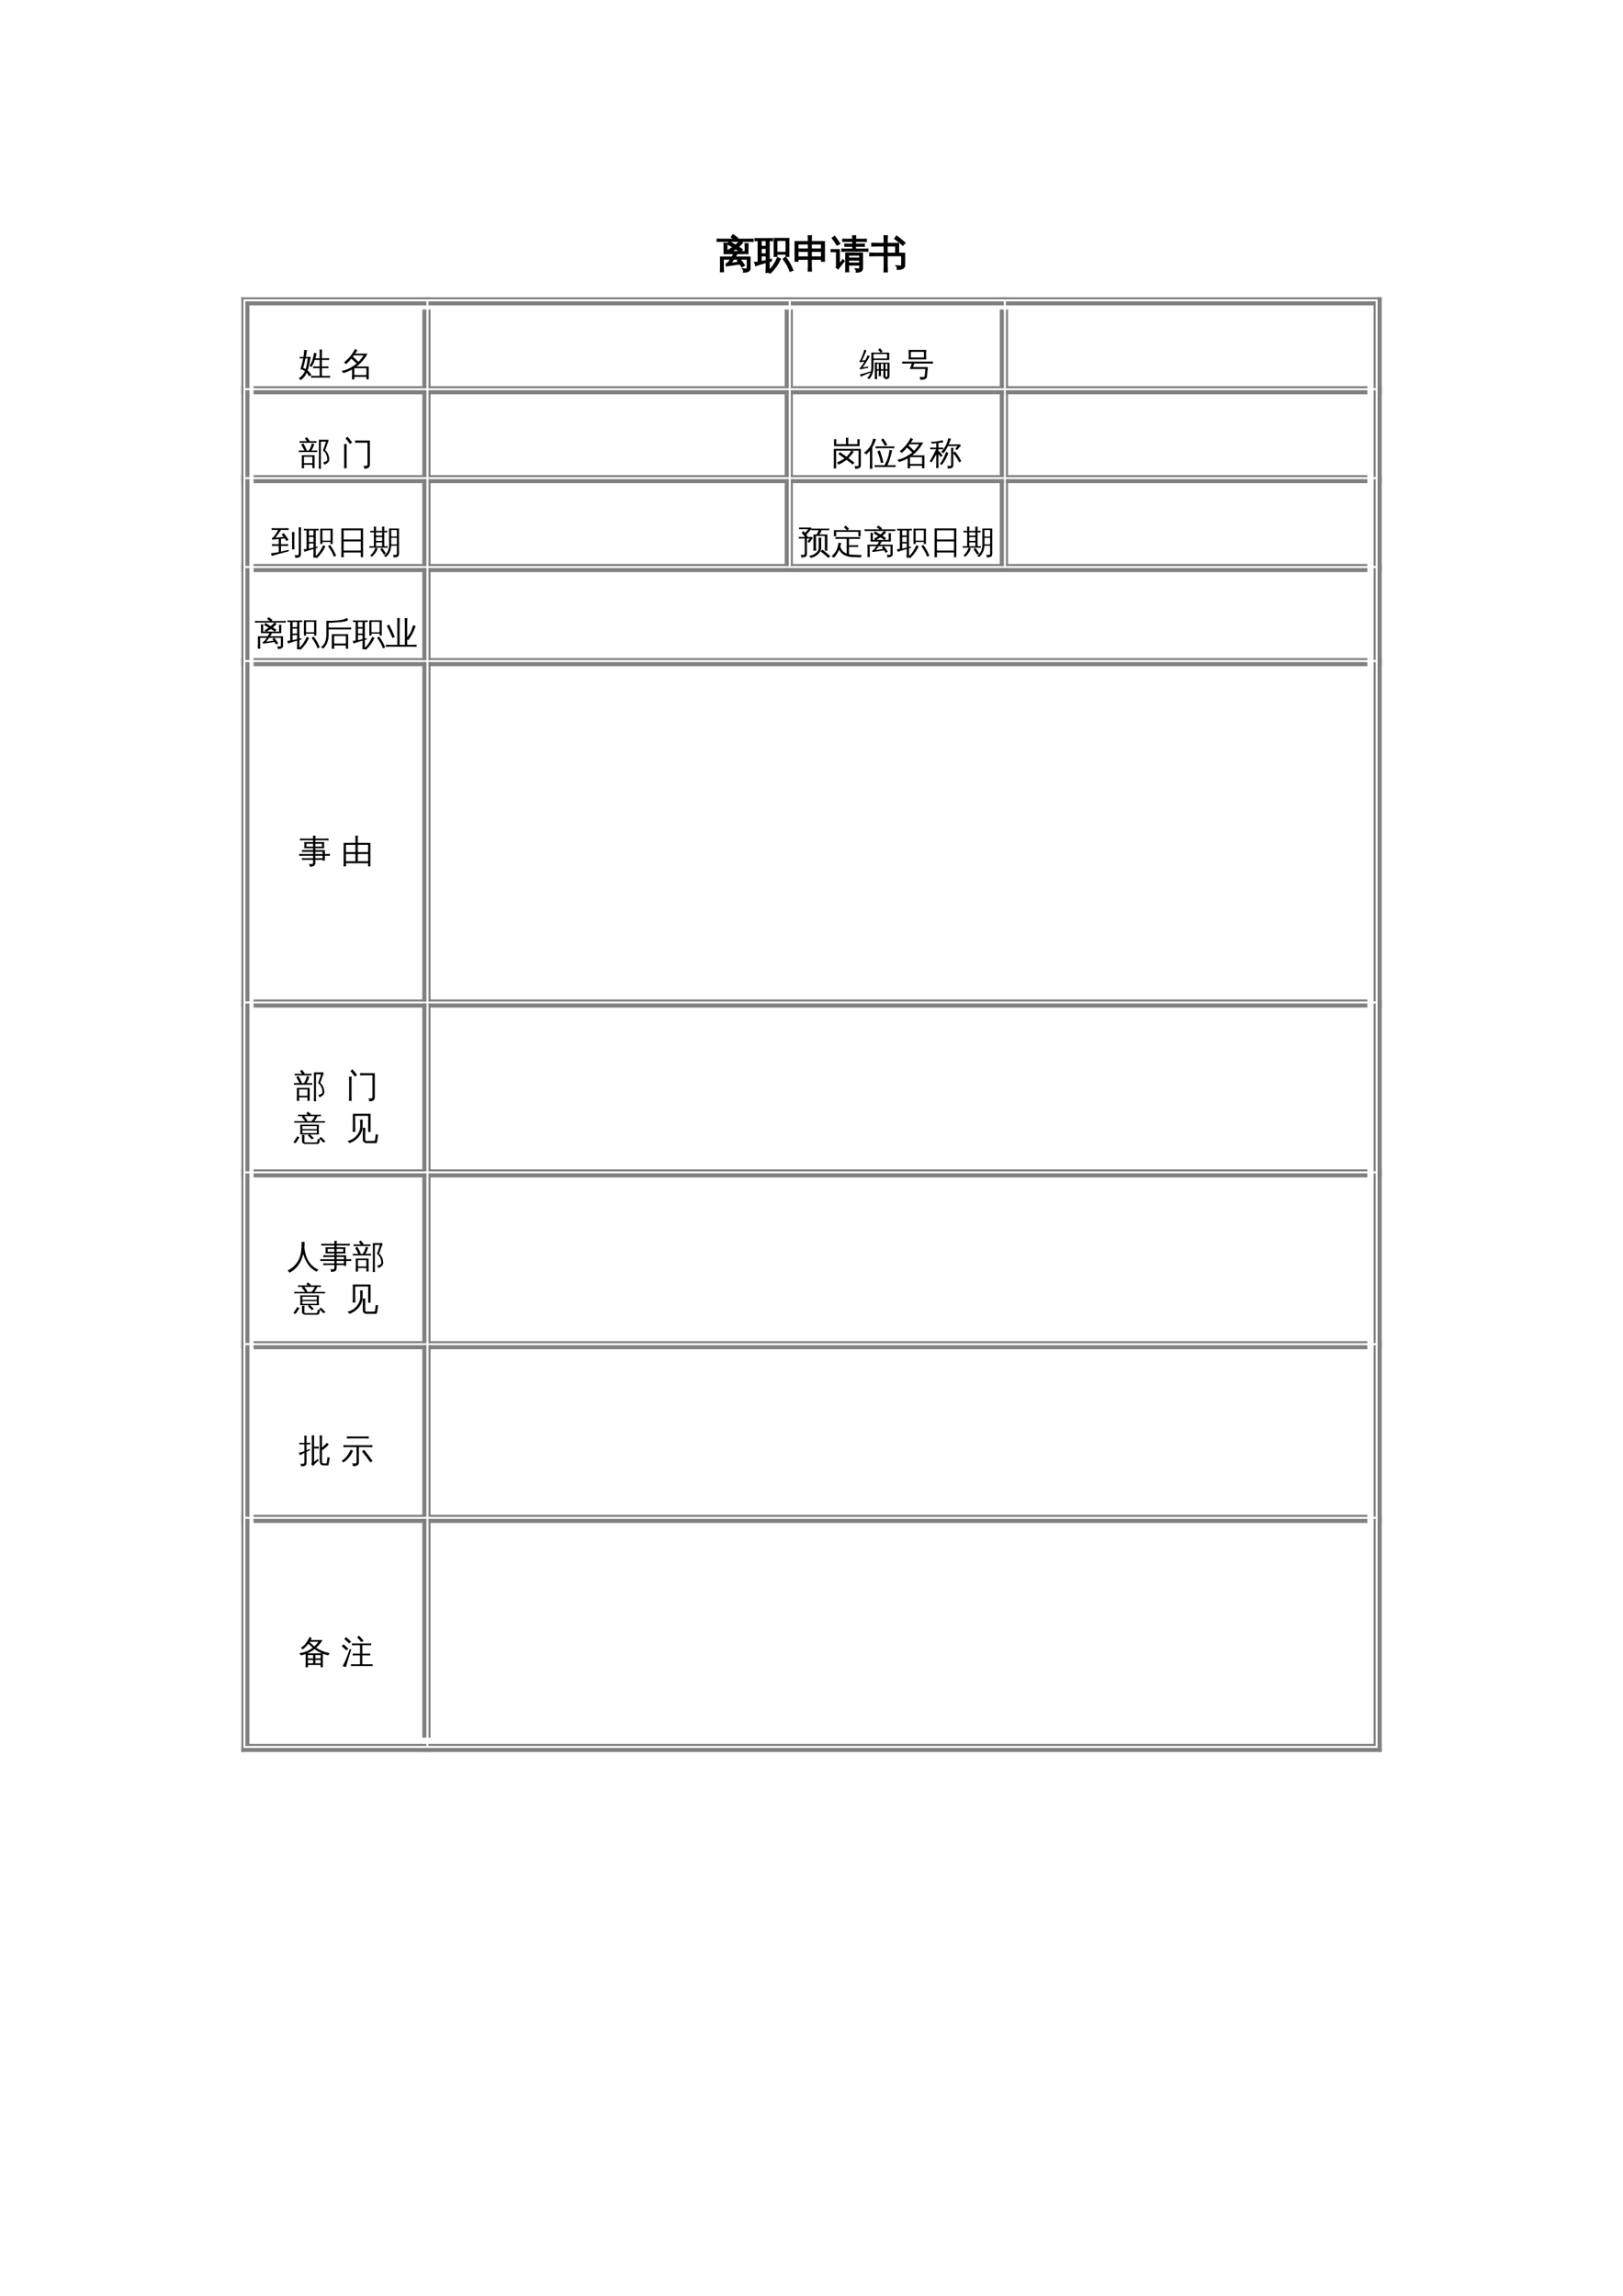 <?xml version="1.0" encoding="UTF-8"?>
<svg xmlns="http://www.w3.org/2000/svg" xmlns:xlink="http://www.w3.org/1999/xlink" width="595.304pt" height="841.89pt" viewBox="0 0 595.304 841.89" version="1.1">
<defs>
<g>
<symbol overflow="visible" id="glyph0-0">
<path style="stroke:none;" d="M 0.469 0 L 0.469 -9.328 L 4.188 -9.328 L 4.188 0 Z M 0.938 -0.469 L 3.719 -0.469 L 3.719 -8.859 L 0.938 -8.859 Z M 0.938 -0.469 "/>
</symbol>
<symbol overflow="visible" id="glyph0-1">
<path style="stroke:none;" d="M 1.5 -3.688 L 5.75 -3.688 C 6.039 -4.195 6.25 -4.641 6.375 -5.016 L 2.828 -5.016 L 2.828 -6.875 C 2.828 -7.508 2.816 -8.145 2.797 -8.781 C 3.141 -8.738 3.477 -8.738 3.812 -8.781 C 3.789 -8.145 3.781 -7.508 3.781 -6.875 L 3.781 -5.703 L 4.75 -5.703 C 4.625 -5.91 4.469 -6.082 4.281 -6.219 C 4.945 -6.562 5.562 -6.941 6.125 -7.359 L 4.203 -8.484 L 4.703 -9.375 L 7 -8.047 C 7.5 -8.461 8.039 -8.961 8.625 -9.547 L 1.609 -9.547 C 1.16 -9.547 0.711 -9.535 0.266 -9.516 C 0.273 -9.766 0.273 -10.008 0.266 -10.25 C 0.711 -10.238 1.16 -10.234 1.609 -10.234 L 6.625 -10.234 L 5.469 -11.062 L 6.078 -11.891 L 7.75 -10.672 L 7.406 -10.234 L 12.062 -10.234 C 12.508 -10.234 12.957 -10.238 13.406 -10.25 C 13.395 -10.008 13.395 -9.766 13.406 -9.516 C 12.969 -9.535 12.52 -9.547 12.062 -9.547 L 8.812 -9.547 C 9.02 -9.328 9.238 -9.125 9.469 -8.938 C 9.008 -8.414 8.5 -7.926 7.938 -7.469 L 9.438 -6.516 L 8.906 -5.703 L 10.562 -5.703 C 10.562 -6.047 10.562 -6.457 10.562 -6.938 C 10.562 -7.414 10.547 -7.973 10.516 -8.609 C 10.859 -8.578 11.203 -8.578 11.547 -8.609 C 11.523 -8.086 11.508 -7.539 11.5 -6.969 C 11.5 -6.406 11.5 -5.758 11.5 -5.031 L 7.516 -5.016 C 7.398 -4.672 7.148 -4.227 6.766 -3.688 L 12.266 -3.688 L 12.266 0.484 C 12.242 0.836 12.109 1.113 11.859 1.312 C 11.43 1.633 10.801 1.785 9.969 1.766 C 10.062 1.336 9.969 0.953 9.688 0.609 C 9.938 0.648 10.25 0.672 10.625 0.672 C 11 0.68 11.207 0.66 11.25 0.609 C 11.301 0.555 11.328 0.445 11.328 0.281 L 11.328 -3.016 L 8.531 -3.016 C 9.145 -2.285 9.707 -1.516 10.219 -0.703 L 9.344 -0.156 C 9.113 -0.52 8.867 -0.875 8.609 -1.219 L 8.203 -1.188 L 3.641 -0.531 L 3.562 -1.203 C 3.719 -1.242 3.863 -1.316 4 -1.422 C 4.352 -1.691 4.789 -2.223 5.312 -3.016 L 2.453 -3.016 L 2.469 -0.281 C 2.469 0.352 2.484 0.988 2.516 1.625 C 2.18 1.594 1.836 1.594 1.484 1.625 C 1.516 1 1.531 0.363 1.531 -0.281 Z M 8.375 -3.016 L 6.297 -3.016 C 5.734 -2.203 5.344 -1.664 5.125 -1.406 L 8.188 -1.797 L 7.688 -2.422 Z M 5.266 -5.703 L 8.797 -5.703 L 7.047 -6.797 C 6.516 -6.43 5.922 -6.066 5.266 -5.703 Z M 5.266 -5.703 "/>
</symbol>
<symbol overflow="visible" id="glyph0-2">
<path style="stroke:none;" d="M 13.031 1.469 C 12.414 -0.133 11.582 -1.617 10.531 -2.984 L 11.328 -3.609 C 12.453 -2.172 13.336 -0.602 13.984 1.094 Z M 8.438 -3.453 C 8.738 -3.285 9.051 -3.148 9.375 -3.047 C 8.633 -1.234 7.414 0.484 5.719 2.109 C 5.531 1.836 5.285 1.645 4.984 1.531 C 5.711 0.875 6.332 0.172 6.844 -0.578 C 7.363 -1.336 7.895 -2.297 8.438 -3.453 Z M 8.109 -4 L 7.188 -4 L 7.188 -10.516 L 12.5 -10.516 L 12.5 -4 L 11.562 -4 L 11.562 -4.828 L 8.109 -4.828 Z M 11.562 -9.859 L 8.109 -9.859 L 8.109 -5.422 L 11.562 -5.422 Z M 5.297 -0.016 C 5.297 0.617 5.312 1.25 5.344 1.875 C 5.164 1.852 4.984 1.844 4.797 1.844 C 4.609 1.844 4.414 1.852 4.219 1.875 C 4.258 1.25 4.281 0.617 4.281 -0.016 L 4.281 -1.812 C 3.406 -1.57 2.688 -1.363 2.125 -1.188 C 1.562 -1.008 0.984 -0.816 0.391 -0.609 C 0.391 -0.773 0.363 -0.953 0.312 -1.141 C 0.258 -1.336 0.164 -1.531 0.031 -1.719 C 0.469 -1.75 0.898 -1.789 1.328 -1.844 L 1.328 -9.797 C 0.93 -9.797 0.547 -9.785 0.172 -9.766 C 0.172 -9.879 0.172 -9.992 0.172 -10.109 C 0.172 -10.234 0.172 -10.352 0.172 -10.469 C 0.648 -10.457 1.129 -10.453 1.609 -10.453 L 5.047 -10.453 C 5.523 -10.453 6.016 -10.457 6.516 -10.469 C 6.492 -10.352 6.484 -10.234 6.484 -10.109 C 6.484 -9.992 6.492 -9.879 6.516 -9.766 C 6.109 -9.785 5.703 -9.797 5.297 -9.797 L 5.297 -2.688 L 6.078 -2.906 L 6.094 -2.328 L 5.297 -2.109 Z M 4.281 -7.609 L 4.281 -9.797 L 2.359 -9.797 L 2.359 -7.609 Z M 4.281 -4.859 L 4.281 -6.953 L 2.359 -6.953 L 2.359 -4.859 Z M 4.281 -4.219 L 2.359 -4.219 L 2.359 -2.016 C 2.879 -2.109 3.52 -2.25 4.281 -2.438 Z M 4.281 -4.219 "/>
</symbol>
<symbol overflow="visible" id="glyph0-3">
<path style="stroke:none;" d="M 6.781 1.391 C 6.414 1.359 6.055 1.359 5.703 1.391 C 5.734 0.723 5.75 0.055 5.75 -0.609 L 5.75 -2.953 L 1.844 -2.953 L 1.844 -2.219 L 0.859 -2.219 L 0.859 -9.359 L 5.75 -9.359 L 5.75 -9.5 C 5.75 -10.176 5.734 -10.848 5.703 -11.516 C 6.055 -11.473 6.414 -11.473 6.781 -11.516 C 6.75 -10.848 6.734 -10.176 6.734 -9.5 L 6.734 -9.359 L 11.547 -9.359 L 11.547 -2.219 L 10.562 -2.219 L 10.562 -2.953 L 6.734 -2.953 L 6.734 -0.609 C 6.734 0.055 6.75 0.723 6.781 1.391 Z M 6.734 -3.734 L 10.562 -3.734 L 10.562 -5.859 L 6.734 -5.859 Z M 5.75 -3.734 L 5.75 -5.859 L 1.844 -5.859 L 1.844 -3.734 Z M 6.734 -6.641 L 10.562 -6.641 L 10.562 -8.578 L 6.734 -8.578 Z M 5.75 -6.641 L 5.75 -8.578 L 1.844 -8.578 L 1.844 -6.641 Z M 5.75 -6.641 "/>
</symbol>
<symbol overflow="visible" id="glyph0-4">
<path style="stroke:none;" d="M 10.578 0.141 L 10.578 -0.828 L 6.406 -0.828 L 6.406 -0.281 C 6.406 0.363 6.422 1.004 6.453 1.641 C 6.109 1.609 5.766 1.609 5.422 1.641 C 5.441 1.004 5.453 0.367 5.453 -0.266 L 5.438 -5.172 L 11.531 -5.156 L 11.531 0.406 C 11.488 0.969 11.25 1.332 10.812 1.5 C 10.395 1.688 9.891 1.773 9.297 1.766 C 9.391 1.348 9.301 0.969 9.031 0.625 C 9.27 0.656 9.547 0.672 9.859 0.672 C 10.18 0.68 10.379 0.66 10.453 0.609 C 10.535 0.566 10.578 0.41 10.578 0.141 Z M 13.5 -6.625 C 13.469 -6.383 13.469 -6.141 13.5 -5.891 C 13.039 -5.922 12.582 -5.938 12.125 -5.938 L 5.391 -5.938 C 4.93 -5.938 4.473 -5.922 4.016 -5.891 C 4.047 -6.141 4.047 -6.383 4.016 -6.625 C 4.473 -6.613 4.93 -6.609 5.391 -6.609 L 8.031 -6.609 L 8.031 -7.734 L 6.484 -7.734 C 6.023 -7.734 5.566 -7.723 5.109 -7.703 C 5.141 -7.941 5.141 -8.188 5.109 -8.438 C 5.566 -8.414 6.023 -8.406 6.484 -8.406 L 8.031 -8.406 L 8.031 -9.531 L 5.719 -9.531 C 5.258 -9.531 4.801 -9.52 4.344 -9.5 C 4.375 -9.75 4.375 -9.992 4.344 -10.234 C 4.801 -10.223 5.258 -10.219 5.719 -10.219 L 8.016 -10.219 C 8.016 -10.645 8 -11.07 7.969 -11.5 C 8.312 -11.457 8.66 -11.457 9.016 -11.5 C 8.984 -11.07 8.969 -10.645 8.969 -10.219 L 11.562 -10.219 C 12.02 -10.219 12.477 -10.223 12.938 -10.234 C 12.906 -9.992 12.906 -9.75 12.938 -9.5 C 12.477 -9.52 12.02 -9.531 11.562 -9.531 L 8.953 -9.531 L 8.953 -8.406 L 10.828 -8.406 C 11.285 -8.406 11.742 -8.414 12.203 -8.438 C 12.172 -8.188 12.172 -7.941 12.203 -7.703 C 11.742 -7.723 11.285 -7.734 10.828 -7.734 L 8.953 -7.734 L 8.953 -6.609 L 12.125 -6.609 C 12.582 -6.609 13.039 -6.613 13.5 -6.625 Z M 10.578 -3.328 L 10.578 -4.484 L 6.391 -4.484 C 6.391 -4.098 6.391 -3.711 6.391 -3.328 Z M 10.578 -1.484 L 10.578 -2.656 L 6.391 -2.656 L 6.406 -1.484 Z M 0.078 -5.719 C 0.086 -5.832 0.094 -5.945 0.094 -6.062 C 0.094 -6.188 0.086 -6.305 0.078 -6.422 C 0.535 -6.41 1 -6.406 1.469 -6.406 L 3.031 -6.406 L 3.031 -1.109 L 4 -2.203 L 4.359 -2.734 L 4.844 -2.219 L 4.469 -1.828 L 2.609 0.562 L 1.953 0.062 C 2.023 -0.094 2.062 -0.258 2.062 -0.438 L 2.062 -5.75 Z M 3.188 -8.625 L 2.25 -8.125 C 1.988 -8.57 1.707 -9.008 1.406 -9.438 C 1.102 -9.863 0.797 -10.273 0.484 -10.672 L 1.328 -11.297 C 1.66 -10.879 1.984 -10.445 2.297 -10 C 2.609 -9.551 2.906 -9.094 3.188 -8.625 Z M 3.188 -8.625 "/>
</symbol>
<symbol overflow="visible" id="glyph0-5">
<path style="stroke:none;" d="M 12.359 -8.109 C 11.422 -8.953 10.441 -9.738 9.422 -10.469 L 10.062 -11.391 C 11.125 -10.617 12.141 -9.797 13.109 -8.922 Z M 6.625 1.688 C 6.25 1.633 5.875 1.633 5.5 1.688 C 5.531 0.988 5.547 0.297 5.547 -0.391 L 5.547 -4.25 L 2 -4.25 C 1.414 -4.25 0.832 -4.234 0.25 -4.203 C 0.27 -4.516 0.27 -4.832 0.25 -5.156 C 0.832 -5.125 1.414 -5.109 2 -5.109 L 5.547 -5.109 L 5.547 -7.844 L 2.766 -7.844 C 2.18 -7.844 1.598 -7.832 1.016 -7.812 C 1.035 -8.125 1.035 -8.438 1.016 -8.75 C 1.598 -8.719 2.18 -8.703 2.766 -8.703 L 5.547 -8.703 L 5.547 -9.438 C 5.547 -10.125 5.531 -10.816 5.5 -11.516 C 5.875 -11.461 6.25 -11.461 6.625 -11.516 C 6.594 -10.816 6.578 -10.125 6.578 -9.438 L 6.578 -8.703 L 10.766 -8.703 L 10.766 -5.109 L 12.984 -5.109 L 12.984 -0.641 C 12.984 -0.305 12.836 -0.016 12.547 0.234 C 12.141 0.586 11.406 0.758 10.344 0.75 C 10.457 0.281 10.348 -0.133 10.016 -0.5 C 10.316 -0.457 10.688 -0.43 11.125 -0.422 C 11.562 -0.422 11.812 -0.445 11.875 -0.5 C 11.938 -0.551 11.969 -0.664 11.969 -0.844 L 11.969 -4.25 L 6.578 -4.25 L 6.578 -0.391 C 6.578 0.297 6.594 0.988 6.625 1.688 Z M 6.578 -5.109 L 9.75 -5.109 L 9.75 -7.844 L 6.578 -7.844 Z M 6.578 -5.109 "/>
</symbol>
<symbol overflow="visible" id="glyph1-0">
<path style="stroke:none;" d="M 0.406 0 L 0.406 -8 L 3.594 -8 L 3.594 0 Z M 0.797 -0.406 L 3.188 -0.406 L 3.188 -7.594 L 0.797 -7.594 Z M 0.797 -0.406 "/>
</symbol>
<symbol overflow="visible" id="glyph1-1">
<path style="stroke:none;" d="M 11.578 0.109 C 11.555 0.336 11.555 0.562 11.578 0.781 C 11.16 0.77 10.742 0.766 10.328 0.766 L 5.828 0.766 C 5.398 0.766 4.984 0.77 4.578 0.781 C 4.598 0.562 4.598 0.336 4.578 0.109 C 4.984 0.129 5.398 0.141 5.828 0.141 L 7.75 0.141 L 7.75 -2.672 L 6.609 -2.672 C 6.191 -2.672 5.773 -2.664 5.359 -2.656 C 5.379 -2.875 5.379 -3.098 5.359 -3.328 C 5.773 -3.305 6.191 -3.297 6.609 -3.297 L 7.75 -3.297 L 7.75 -5.703 L 5.984 -5.703 C 5.691 -4.859 5.297 -4 4.797 -3.125 C 4.566 -3.312 4.305 -3.414 4.016 -3.438 C 4.492 -4.219 4.852 -4.984 5.094 -5.734 C 5.332 -6.484 5.535 -7.344 5.703 -8.312 C 6.004 -8.227 6.305 -8.188 6.609 -8.188 C 6.523 -7.562 6.391 -6.938 6.203 -6.312 L 7.75 -6.312 L 7.75 -7.859 C 7.75 -8.41 7.738 -8.969 7.719 -9.531 C 8.008 -9.5 8.305 -9.5 8.609 -9.531 C 8.586 -8.969 8.578 -8.41 8.578 -7.859 L 8.578 -6.312 L 9.969 -6.312 C 10.395 -6.312 10.816 -6.328 11.234 -6.359 C 11.203 -6.129 11.203 -5.898 11.234 -5.672 C 10.816 -5.691 10.395 -5.703 9.969 -5.703 L 8.578 -5.703 L 8.578 -3.297 L 9.719 -3.297 C 10.133 -3.297 10.551 -3.305 10.969 -3.328 C 10.945 -3.098 10.945 -2.875 10.969 -2.656 C 10.551 -2.664 10.133 -2.672 9.719 -2.672 L 8.578 -2.672 L 8.578 0.141 L 10.328 0.141 C 10.742 0.141 11.16 0.129 11.578 0.109 Z M 4.438 -6.828 C 4.426 -6.734 4.422 -6.633 4.422 -6.531 C 4.422 -6.426 4.426 -6.328 4.438 -6.234 L 4.328 -6.234 C 4.18 -5.211 4.016 -4.328 3.828 -3.578 C 3.641 -2.836 3.473 -2.254 3.328 -1.828 C 3.93 -1.348 4.398 -0.77 4.734 -0.094 C 4.566 -0.051 4.406 0 4.25 0.062 C 4.094 0.125 3.938 0.191 3.781 0.266 C 3.602 -0.203 3.344 -0.617 3 -0.984 C 2.82 -0.566 2.625 -0.207 2.406 0.094 C 1.977 0.719 1.438 1.25 0.781 1.688 C 0.695 1.562 0.594 1.441 0.469 1.328 C 0.344 1.223 0.195 1.133 0.031 1.062 C 0.656 0.664 1.188 0.176 1.625 -0.406 C 1.895 -0.75 2.129 -1.145 2.328 -1.594 C 1.836 -1.945 1.289 -2.191 0.688 -2.328 C 1.125 -3.609 1.457 -4.91 1.688 -6.234 L 1.703 -6.266 L 0.438 -6.234 C 0.445 -6.328 0.453 -6.426 0.453 -6.531 C 0.453 -6.633 0.445 -6.734 0.438 -6.828 L 1.797 -6.797 C 1.93 -7.66 2.023 -8.523 2.078 -9.391 C 2.242 -9.359 2.41 -9.336 2.578 -9.328 C 2.754 -9.316 2.93 -9.312 3.109 -9.312 C 2.992 -8.469 2.852 -7.629 2.688 -6.797 Z M 3.391 -6.266 L 2.562 -6.266 L 2.531 -6.094 C 2.301 -4.977 2.023 -3.867 1.703 -2.766 C 2.023 -2.648 2.328 -2.504 2.609 -2.328 C 2.711 -2.648 2.836 -3.141 2.984 -3.797 C 3.141 -4.461 3.273 -5.285 3.391 -6.266 Z M 3.391 -6.266 "/>
</symbol>
<symbol overflow="visible" id="glyph1-2">
<path style="stroke:none;" d=""/>
</symbol>
<symbol overflow="visible" id="glyph1-3">
<path style="stroke:none;" d="M 4.906 1.438 C 4.602 1.406 4.301 1.406 4 1.438 C 4.031 0.875 4.047 0.305 4.047 -0.266 L 4.031 -2.203 C 3.031 -1.629 1.969 -1.188 0.844 -0.875 C 0.676 -1.164 0.469 -1.426 0.219 -1.656 C 1.582 -1.945 2.852 -2.453 4.031 -3.172 L 4.047 -3.312 C 4.129 -3.312 4.195 -3.312 4.25 -3.312 C 4.75 -3.625 5.234 -3.977 5.703 -4.375 C 5.078 -5.008 4.438 -5.609 3.781 -6.172 C 3.156 -5.41 2.508 -4.738 1.844 -4.156 C 1.645 -4.438 1.383 -4.641 1.062 -4.766 C 2.113 -5.66 2.926 -6.469 3.5 -7.188 C 4.082 -7.914 4.629 -8.773 5.141 -9.766 C 5.422 -9.555 5.719 -9.383 6.031 -9.25 L 5.156 -8.016 L 9.719 -8.016 C 8.719 -6.16 7.379 -4.586 5.703 -3.297 L 10.156 -3.297 L 10.156 1.422 L 9.312 1.422 L 9.312 0.5 L 4.891 0.5 C 4.891 0.812 4.895 1.125 4.906 1.438 Z M 9.312 -2.656 L 4.875 -2.656 L 4.875 -0.156 L 9.312 -0.156 Z M 6.375 -5 C 7.094 -5.719 7.719 -6.508 8.25 -7.375 L 4.688 -7.375 L 4.344 -6.906 C 5.051 -6.289 5.727 -5.656 6.375 -5 Z M 6.375 -5 "/>
</symbol>
<symbol overflow="visible" id="glyph1-4">
<path style="stroke:none;" d="M 8.047 0.25 C 7.766 0.227 7.484 0.227 7.203 0.25 C 7.223 -0.281 7.234 -0.812 7.234 -1.344 L 7.234 -1.766 L 6.562 -1.766 L 6.578 -0.266 C 6.578 0.273 6.586 0.812 6.609 1.344 C 6.328 1.312 6.039 1.312 5.75 1.344 C 5.781 0.812 5.789 0.273 5.781 -0.266 L 5.766 -4.766 L 6.547 -4.766 L 6.547 -4.703 L 11.172 -4.703 L 11.172 0.25 C 11.148 0.707 10.961 1.016 10.609 1.172 C 10.305 1.328 9.957 1.406 9.562 1.406 C 9.57 1.25 9.566 1.086 9.547 0.922 L 8.922 0.922 L 8.922 -1.766 L 8.016 -1.766 L 8.016 -1.344 C 8.016 -0.812 8.023 -0.281 8.047 0.25 Z M 4.5 -8.406 L 7.906 -8.406 L 7 -9.453 L 7.656 -10.016 L 8.625 -8.891 L 8.062 -8.406 L 11.047 -8.406 L 11.047 -5.672 L 5.297 -5.688 L 5.297 -3.453 C 5.316 -1.367 4.785 0.227 3.703 1.344 C 3.484 1.094 3.211 0.961 2.891 0.953 C 4.016 0.035 4.555 -1.43 4.516 -3.453 Z M 9.703 -2.266 L 10.391 -2.266 L 10.391 -4.281 L 9.703 -4.281 Z M 8.922 -2.266 L 8.922 -4.281 L 8.016 -4.281 L 8.016 -2.266 Z M 7.234 -2.266 L 7.234 -4.281 L 6.547 -4.281 L 6.562 -2.266 Z M 9.703 -1.766 L 9.703 0.484 C 9.734 0.484 9.828 0.484 9.984 0.484 C 10.148 0.492 10.258 0.477 10.312 0.438 C 10.363 0.395 10.391 0.25 10.391 0 L 10.391 -1.766 Z M 5.297 -6.219 L 10.266 -6.219 L 10.266 -7.859 L 5.281 -7.859 Z M 4.156 -1.531 L 4.188 -1.078 C 3.082 -0.641 2.301 -0.316 1.844 -0.109 C 1.383 0.086 0.969 0.273 0.594 0.453 C 0.582 0.316 0.555 0.172 0.516 0.016 C 0.473 -0.141 0.398 -0.297 0.297 -0.453 C 0.711 -0.504 1.172 -0.586 1.672 -0.703 C 2.172 -0.828 3 -1.102 4.156 -1.531 Z M 3.125 -7.484 C 3.25 -7.398 3.375 -7.32 3.5 -7.25 C 3.633 -7.188 3.77 -7.133 3.906 -7.094 C 3.82 -6.883 3.711 -6.656 3.578 -6.406 C 3.441 -6.164 3.086 -5.598 2.516 -4.703 C 1.941 -3.816 1.551 -3.234 1.344 -2.953 L 2.797 -3.188 L 3.328 -3.344 L 3.328 -2.797 L 2.859 -2.734 L 0.312 -2.234 L 0.25 -2.75 C 0.375 -2.789 0.484 -2.867 0.578 -2.984 C 0.891 -3.359 1.305 -3.984 1.828 -4.859 L 1.969 -5.094 L 0.203 -4.844 L 0.141 -5.359 C 0.254 -5.391 0.344 -5.457 0.406 -5.562 C 0.625 -5.906 0.883 -6.461 1.188 -7.234 C 1.488 -8.004 1.676 -8.531 1.75 -8.812 C 1.82 -9.094 1.863 -9.305 1.875 -9.453 C 2.008 -9.398 2.145 -9.352 2.281 -9.312 C 2.414 -9.281 2.555 -9.25 2.703 -9.219 C 2.66 -9.062 2.598 -8.875 2.516 -8.656 C 2.43 -8.438 2.207 -7.914 1.844 -7.094 C 1.477 -6.281 1.223 -5.738 1.078 -5.469 L 2.266 -5.609 C 2.555 -6.129 2.758 -6.52 2.875 -6.781 C 2.988 -7.039 3.07 -7.273 3.125 -7.484 Z M 3.125 -7.484 "/>
</symbol>
<symbol overflow="visible" id="glyph1-5">
<path style="stroke:none;" d="M 1.641 -4.391 C 1.16 -4.391 0.688 -4.375 0.219 -4.344 C 0.25 -4.602 0.25 -4.863 0.219 -5.125 C 0.688 -5.102 1.16 -5.094 1.641 -5.094 L 10.078 -5.094 C 10.555 -5.094 11.035 -5.102 11.516 -5.125 C 11.484 -4.863 11.484 -4.602 11.516 -4.344 C 11.035 -4.375 10.555 -4.391 10.078 -4.391 L 4.672 -4.391 L 4.203 -3.078 L 9.656 -3.078 L 9.312 0.453 C 9.281 0.723 9.156 0.941 8.938 1.109 C 8.719 1.273 8.473 1.395 8.203 1.469 C 7.898 1.539 7.438 1.57 6.812 1.562 C 6.914 1.164 6.812 0.82 6.5 0.531 C 6.801 0.562 7.172 0.57 7.609 0.562 C 8.055 0.551 8.305 0.52 8.359 0.469 C 8.422 0.426 8.457 0.336 8.469 0.203 L 8.734 -2.375 L 3.031 -2.375 L 3.75 -4.391 Z M 2.562 -5.906 C 2.656 -7.062 2.656 -8.223 2.562 -9.391 L 9.078 -9.391 C 8.961 -8.223 8.957 -7.062 9.062 -5.906 Z M 3.406 -8.672 L 3.406 -6.609 L 8.203 -6.609 L 8.203 -8.672 Z M 3.406 -8.672 "/>
</symbol>
<symbol overflow="visible" id="glyph1-6">
<path style="stroke:none;" d="M 2.047 1.438 C 1.742 1.406 1.445 1.406 1.156 1.438 C 1.188 0.895 1.203 0.348 1.203 -0.203 L 1.203 -3.359 L 5.891 -3.359 L 5.891 1.406 L 5.078 1.406 L 5.078 0.125 L 2 0.125 C 2 0.562 2.016 1 2.047 1.438 Z M 3.766 -5.094 C 4.266 -5.781 4.633 -6.645 4.875 -7.688 C 5.156 -7.594 5.445 -7.523 5.75 -7.484 C 5.594 -6.734 5.25 -5.938 4.719 -5.094 L 5.641 -5.094 C 6.023 -5.094 6.414 -5.102 6.812 -5.125 C 6.789 -4.914 6.789 -4.703 6.812 -4.484 C 6.414 -4.504 6.023 -4.516 5.641 -4.516 L 1.297 -4.516 C 0.898 -4.516 0.508 -4.504 0.125 -4.484 C 0.145 -4.703 0.145 -4.914 0.125 -5.125 C 0.508 -5.102 0.898 -5.094 1.297 -5.094 L 2.125 -5.094 C 1.789 -5.832 1.41 -6.551 0.984 -7.25 L 1.75 -7.719 C 2.227 -6.914 2.656 -6.094 3.031 -5.25 L 2.672 -5.094 Z M 6.578 -8.547 C 6.555 -8.336 6.555 -8.125 6.578 -7.906 C 6.18 -7.926 5.789 -7.938 5.406 -7.938 L 1.562 -7.938 C 1.164 -7.938 0.773 -7.926 0.391 -7.906 C 0.41 -8.125 0.41 -8.336 0.391 -8.547 C 0.773 -8.523 1.164 -8.516 1.562 -8.516 L 3.094 -8.516 L 2.328 -9.453 L 3.031 -10 L 4.078 -8.703 L 3.828 -8.516 L 5.406 -8.516 C 5.789 -8.516 6.18 -8.523 6.578 -8.547 Z M 5.078 -2.781 L 2 -2.781 L 2 -0.453 L 5.078 -0.453 Z M 9.766 -5.172 C 10.234 -4.785 10.598 -4.289 10.859 -3.688 C 11.117 -3.094 11.25 -2.453 11.25 -1.766 C 11.25 -1.086 10.812 -0.535 9.938 -0.109 L 9.469 0.109 C 9.414 -0.047 9.352 -0.191 9.281 -0.328 C 9.219 -0.473 9.145 -0.609 9.062 -0.734 L 9.828 -1 C 10.316 -1.164 10.562 -1.426 10.562 -1.781 C 10.562 -2.457 10.414 -3.094 10.125 -3.688 C 9.844 -4.281 9.457 -4.75 8.969 -5.094 L 10.078 -8.328 L 8.188 -8.328 L 8.188 -0.141 C 8.188 0.441 8.195 1.023 8.219 1.609 C 8.094 1.586 7.961 1.578 7.828 1.578 C 7.691 1.578 7.562 1.586 7.438 1.609 C 7.457 1.023 7.469 0.441 7.469 -0.141 L 7.469 -9.031 L 10.953 -9.031 L 10.953 -8.328 C 10.836 -8.172 10.742 -7.992 10.672 -7.797 Z M 9.766 -5.172 "/>
</symbol>
<symbol overflow="visible" id="glyph1-7">
<path style="stroke:none;" d="M 9.703 -7.953 L 6.734 -7.953 C 6.203 -7.953 5.676 -7.941 5.156 -7.922 C 5.188 -8.211 5.188 -8.5 5.156 -8.781 C 5.676 -8.758 6.203 -8.75 6.734 -8.75 L 10.578 -8.75 L 10.578 0.109 C 10.578 0.578 10.426 0.938 10.125 1.188 C 9.801 1.445 9.25 1.578 8.469 1.578 C 8.562 1.172 8.473 0.805 8.203 0.484 C 8.441 0.516 8.711 0.531 9.016 0.531 C 9.316 0.539 9.504 0.516 9.578 0.453 C 9.66 0.305 9.703 0.039 9.703 -0.344 Z M 2.078 1.438 C 1.754 1.406 1.43 1.406 1.109 1.438 C 1.141 0.844 1.156 0.242 1.156 -0.359 L 1.156 -5.688 C 1.156 -6.281 1.141 -6.879 1.109 -7.484 C 1.43 -7.453 1.754 -7.453 2.078 -7.484 C 2.047 -6.879 2.031 -6.281 2.031 -5.688 L 2.031 -0.359 C 2.031 0.242 2.047 0.844 2.078 1.438 Z M 3.25 -7.484 C 2.758 -8.203 2.223 -8.879 1.641 -9.516 L 2.359 -10.172 C 2.973 -9.504 3.539 -8.797 4.062 -8.047 Z M 3.25 -7.484 "/>
</symbol>
<symbol overflow="visible" id="glyph1-8">
<path style="stroke:none;" d="M 7.328 -5.031 L 1.766 -5.031 L 1.781 -0.219 C 1.781 0.352 1.797 0.922 1.828 1.484 C 1.523 1.453 1.223 1.453 0.922 1.484 C 0.941 0.922 0.953 0.352 0.953 -0.219 L 0.938 -5.672 L 10.859 -5.672 L 10.859 0.344 C 10.859 0.676 10.742 0.953 10.516 1.172 C 10.148 1.492 9.547 1.633 8.703 1.594 C 8.797 1.207 8.703 0.875 8.422 0.594 C 8.672 0.613 8.969 0.625 9.312 0.625 C 9.656 0.633 9.859 0.609 9.922 0.547 C 9.984 0.492 10.016 0.32 10.016 0.031 L 10.016 -5.031 L 7.609 -5.031 C 7.816 -4.883 8.039 -4.754 8.281 -4.641 C 7.656 -3.766 6.988 -2.988 6.281 -2.312 L 8.484 -0.641 L 7.922 0.078 L 5.578 -1.672 C 4.629 -0.891 3.625 -0.289 2.562 0.125 C 2.488 -0.219 2.316 -0.504 2.047 -0.734 C 3.117 -1.129 4.055 -1.613 4.859 -2.188 L 2.641 -3.781 L 3.156 -4.531 L 5.609 -2.797 C 6.191 -3.359 6.766 -4.102 7.328 -5.031 Z M 1 -9.25 C 1.145 -9.227 1.289 -9.219 1.438 -9.219 C 1.582 -9.219 1.723 -9.227 1.859 -9.25 C 1.848 -8.625 1.836 -8.016 1.828 -7.422 L 5.422 -7.422 C 5.422 -8.336 5.406 -9.125 5.375 -9.781 C 5.52 -9.77 5.664 -9.766 5.812 -9.766 C 5.957 -9.766 6.102 -9.77 6.25 -9.781 C 6.227 -9.383 6.219 -8.598 6.219 -7.422 L 9.594 -7.422 C 9.582 -8.023 9.566 -8.633 9.547 -9.25 C 9.691 -9.227 9.836 -9.219 9.984 -9.219 C 10.129 -9.219 10.273 -9.227 10.422 -9.25 C 10.398 -8.531 10.391 -7.977 10.391 -7.594 C 10.391 -7.207 10.391 -6.969 10.391 -6.875 C 10.391 -6.781 10.391 -6.711 10.391 -6.672 L 1.031 -6.672 L 1.031 -7.094 C 1.031 -7.812 1.02 -8.531 1 -9.25 Z M 1 -9.25 "/>
</symbol>
<symbol overflow="visible" id="glyph1-9">
<path style="stroke:none;" d="M 11.594 0.266 C 11.57 0.516 11.57 0.754 11.594 0.984 C 11.156 0.961 10.719 0.953 10.281 0.953 L 5.219 0.953 C 4.781 0.953 4.348 0.961 3.922 0.984 C 3.941 0.754 3.941 0.516 3.922 0.266 C 4.348 0.297 4.781 0.312 5.219 0.312 L 7.516 0.312 C 8.086 -0.707 8.504 -1.629 8.766 -2.453 C 9.035 -3.273 9.227 -4.227 9.344 -5.312 C 9.676 -5.227 10.008 -5.176 10.344 -5.156 C 9.789 -2.738 9.211 -0.914 8.609 0.312 L 10.281 0.312 C 10.719 0.312 11.156 0.297 11.594 0.266 Z M 6.219 -0.5 C 5.914 -1.969 5.477 -3.391 4.906 -4.766 L 5.766 -5.125 C 6.348 -3.688 6.801 -2.207 7.125 -0.688 Z M 11.172 -6.594 C 11.141 -6.363 11.141 -6.129 11.172 -5.891 C 10.734 -5.922 10.297 -5.938 9.859 -5.938 L 5.531 -5.938 C 5.094 -5.938 4.656 -5.922 4.219 -5.891 C 4.25 -6.129 4.25 -6.363 4.219 -6.594 C 4.656 -6.582 5.094 -6.578 5.531 -6.578 L 9.859 -6.578 C 10.297 -6.578 10.734 -6.582 11.172 -6.594 Z M 7.719 -6.781 C 7.289 -7.562 6.816 -8.305 6.297 -9.016 L 7.031 -9.547 C 7.594 -8.805 8.094 -8.031 8.531 -7.219 Z M 3.094 1.594 C 2.938 1.582 2.773 1.578 2.609 1.578 C 2.453 1.578 2.297 1.582 2.141 1.594 C 2.172 1.051 2.188 0.5 2.188 -0.062 L 2.188 -5.031 L 2.016 -4.812 C 1.641 -4.375 1.234 -3.977 0.797 -3.625 C 0.703 -3.75 0.586 -3.863 0.453 -3.969 C 0.328 -4.082 0.172 -4.172 -0.016 -4.234 C 0.453 -4.586 0.883 -4.973 1.281 -5.391 C 1.945 -6.078 2.426 -6.75 2.719 -7.406 C 2.82 -7.664 2.941 -8.004 3.078 -8.422 C 3.211 -8.848 3.312 -9.195 3.375 -9.469 C 3.539 -9.414 3.707 -9.367 3.875 -9.328 C 4.039 -9.285 4.211 -9.254 4.391 -9.234 C 4.148 -8.484 3.906 -7.863 3.656 -7.375 C 3.406 -6.883 3.203 -6.516 3.047 -6.266 L 3.047 -0.062 C 3.047 0.5 3.062 1.051 3.094 1.594 Z M 3.094 1.594 "/>
</symbol>
<symbol overflow="visible" id="glyph1-10">
<path style="stroke:none;" d="M 6.109 -4.531 C 6.379 -4.414 6.66 -4.328 6.953 -4.266 C 6.504 -2.816 5.695 -1.316 4.531 0.234 C 4.344 0.023 4.109 -0.102 3.828 -0.156 C 4.305 -0.758 4.711 -1.391 5.047 -2.047 C 5.391 -2.711 5.742 -3.539 6.109 -4.531 Z M 7.969 -0.078 L 7.969 -4.469 C 7.969 -5.008 7.953 -5.551 7.922 -6.094 C 8.223 -6.062 8.52 -6.062 8.812 -6.094 C 8.781 -5.551 8.766 -5.008 8.766 -4.469 L 8.766 -4.219 L 9.344 -4.734 C 10.312 -3.648 11.094 -2.445 11.688 -1.125 L 10.875 -0.766 C 10.332 -1.961 9.629 -3.055 8.766 -4.047 L 8.766 0.266 C 8.766 0.734 8.598 1.062 8.266 1.25 C 7.898 1.438 7.375 1.531 6.688 1.531 C 6.781 1.156 6.691 0.828 6.422 0.547 C 6.66 0.578 6.941 0.594 7.266 0.594 C 7.586 0.594 7.785 0.562 7.859 0.5 C 7.93 0.445 7.969 0.254 7.969 -0.078 Z M 7.062 -7.312 L 11.344 -7.312 L 11.469 -6.625 C 11.32 -6.613 11.219 -6.57 11.156 -6.5 L 10.141 -5.219 L 9.5 -5.703 L 10.312 -6.734 L 6.812 -6.734 C 6.312 -5.691 5.758 -4.805 5.156 -4.078 C 4.926 -4.316 4.648 -4.469 4.328 -4.531 C 5.066 -5.406 5.629 -6.211 6.016 -6.953 C 6.398 -7.691 6.711 -8.586 6.953 -9.641 C 7.254 -9.516 7.566 -9.426 7.891 -9.375 C 7.617 -8.613 7.344 -7.926 7.062 -7.312 Z M 3.312 -0.297 C 3.312 0.254 3.328 0.801 3.359 1.344 C 3.211 1.32 3.066 1.312 2.922 1.312 C 2.773 1.312 2.625 1.32 2.469 1.344 C 2.5 0.801 2.516 0.254 2.516 -0.297 L 2.516 -3.656 L 2.469 -3.578 C 2.227 -3.117 1.883 -2.52 1.438 -1.781 L 0.797 -0.734 C 0.691 -0.828 0.578 -0.898 0.453 -0.953 C 0.328 -1.016 0.195 -1.051 0.062 -1.062 C 0.301 -1.438 0.535 -1.828 0.766 -2.234 C 0.992 -2.641 1.301 -3.219 1.688 -3.969 L 2.469 -5.562 L 1.438 -5.562 C 1.051 -5.562 0.66 -5.555 0.266 -5.547 C 0.285 -5.648 0.297 -5.754 0.297 -5.859 C 0.297 -5.961 0.285 -6.066 0.266 -6.172 C 0.66 -6.148 1.051 -6.141 1.438 -6.141 L 2.516 -6.141 L 2.516 -7.797 C 2.047 -7.742 1.688 -7.691 1.438 -7.641 C 1.188 -7.598 1.035 -7.578 0.984 -7.578 L 0.531 -8.328 C 0.613 -8.336 0.738 -8.332 0.906 -8.312 C 1.07 -8.301 1.238 -8.289 1.406 -8.281 C 1.582 -8.281 2 -8.328 2.656 -8.422 C 3.312 -8.523 3.801 -8.613 4.125 -8.688 C 4.457 -8.758 4.719 -8.828 4.906 -8.891 C 4.906 -8.742 4.914 -8.598 4.938 -8.453 C 4.957 -8.305 4.984 -8.16 5.016 -8.016 C 4.816 -8.004 4.566 -7.988 4.266 -7.969 C 3.973 -7.945 3.656 -7.914 3.312 -7.875 L 3.312 -6.141 L 3.891 -6.141 C 4.285 -6.141 4.676 -6.148 5.062 -6.172 C 5.051 -6.066 5.047 -5.961 5.047 -5.859 C 5.047 -5.754 5.051 -5.648 5.062 -5.547 C 4.676 -5.555 4.285 -5.562 3.891 -5.562 L 3.312 -5.562 L 3.312 -4.656 L 3.578 -4.859 L 4.844 -3.281 L 4.156 -2.734 L 3.312 -3.766 Z M 3.312 -0.297 "/>
</symbol>
<symbol overflow="visible" id="glyph1-11">
<path style="stroke:none;" d="M 2.938 -2.703 L 1.734 -2.703 C 1.316 -2.703 0.898 -2.691 0.484 -2.672 C 0.504 -2.898 0.504 -3.129 0.484 -3.359 C 0.898 -3.328 1.316 -3.312 1.734 -3.312 L 2.938 -3.312 L 2.938 -5.234 L 0.516 -5 L 0.453 -5.609 C 0.609 -5.617 0.742 -5.68 0.859 -5.797 C 1.078 -6.016 1.383 -6.414 1.781 -7 C 2.188 -7.582 2.492 -8.102 2.703 -8.562 L 1.578 -8.562 C 1.172 -8.562 0.754 -8.555 0.328 -8.547 C 0.348 -8.773 0.348 -9 0.328 -9.219 C 0.754 -9.195 1.172 -9.188 1.578 -9.188 L 5.297 -9.188 C 5.723 -9.188 6.145 -9.195 6.562 -9.219 C 6.539 -9 6.539 -8.773 6.562 -8.547 C 6.145 -8.555 5.723 -8.562 5.297 -8.562 L 3.75 -8.562 C 3.582 -8.219 3.234 -7.703 2.703 -7.016 C 2.234 -6.359 1.914 -5.93 1.75 -5.734 L 4.734 -5.969 L 4.016 -6.875 L 4.719 -7.438 C 5.375 -6.656 5.977 -5.836 6.531 -4.984 L 5.781 -4.484 C 5.57 -4.805 5.359 -5.117 5.141 -5.422 L 4.766 -5.422 L 3.766 -5.312 L 3.766 -3.312 L 5.125 -3.312 C 5.539 -3.312 5.957 -3.328 6.375 -3.359 C 6.352 -3.129 6.352 -2.898 6.375 -2.672 C 5.957 -2.691 5.539 -2.703 5.125 -2.703 L 3.766 -2.703 L 3.766 -0.594 C 4.398 -0.727 5.344 -0.957 6.594 -1.281 L 6.578 -0.719 C 3.879 -0.051 1.797 0.516 0.328 0.984 C 0.336 0.629 0.254 0.289 0.078 -0.031 C 0.984 -0.102 1.938 -0.234 2.938 -0.422 Z M 10.234 -9.516 C 10.379 -9.504 10.523 -9.5 10.672 -9.5 C 10.828 -9.5 10.984 -9.504 11.141 -9.516 C 11.109 -8.961 11.094 -8.406 11.094 -7.844 L 11.094 0.203 C 11.094 0.66 10.977 1.008 10.75 1.25 C 10.645 1.352 10.504 1.438 10.328 1.5 C 10.16 1.562 10.016 1.598 9.891 1.609 C 9.766 1.629 9.609 1.645 9.422 1.656 L 8.969 1.672 C 9.008 1.484 9.004 1.301 8.953 1.125 C 8.91 0.945 8.828 0.789 8.703 0.656 C 8.941 0.688 9.223 0.703 9.547 0.703 C 9.867 0.711 10.07 0.672 10.156 0.578 C 10.238 0.492 10.281 0.195 10.281 -0.312 L 10.281 -7.844 C 10.281 -8.406 10.266 -8.961 10.234 -9.516 Z M 8.703 -1.422 C 8.547 -1.43 8.391 -1.438 8.234 -1.438 C 8.086 -1.438 7.941 -1.43 7.797 -1.422 C 7.816 -1.973 7.828 -2.531 7.828 -3.094 L 7.828 -6.125 C 7.828 -6.688 7.816 -7.25 7.797 -7.812 C 7.941 -7.789 8.086 -7.781 8.234 -7.781 C 8.391 -7.781 8.547 -7.789 8.703 -7.812 C 8.672 -7.25 8.656 -6.688 8.656 -6.125 L 8.656 -3.094 C 8.656 -2.531 8.672 -1.973 8.703 -1.422 Z M 8.703 -1.422 "/>
</symbol>
<symbol overflow="visible" id="glyph1-12">
<path style="stroke:none;" d="M 11.172 1.25 C 10.648 -0.125 9.938 -1.395 9.031 -2.562 L 9.719 -3.094 C 10.676 -1.863 11.43 -0.52 11.984 0.938 Z M 7.234 -2.953 C 7.492 -2.816 7.766 -2.703 8.047 -2.609 C 7.41 -1.055 6.363 0.414 4.906 1.812 C 4.75 1.582 4.535 1.414 4.266 1.312 C 4.891 0.75 5.426 0.145 5.875 -0.5 C 6.32 -1.156 6.773 -1.973 7.234 -2.953 Z M 6.953 -3.422 L 6.172 -3.422 L 6.172 -9.016 L 10.719 -9.016 L 10.719 -3.422 L 9.922 -3.422 L 9.922 -4.141 L 6.953 -4.141 Z M 9.922 -8.453 L 6.953 -8.453 L 6.953 -4.641 L 9.922 -4.641 Z M 4.531 -0.016 C 4.531 0.523 4.547 1.066 4.578 1.609 C 4.422 1.586 4.266 1.578 4.109 1.578 C 3.953 1.578 3.789 1.586 3.625 1.609 C 3.656 1.066 3.672 0.523 3.672 -0.016 L 3.672 -1.562 C 2.922 -1.352 2.305 -1.172 1.828 -1.016 C 1.348 -0.859 0.852 -0.691 0.344 -0.516 C 0.344 -0.66 0.316 -0.816 0.266 -0.984 C 0.223 -1.148 0.145 -1.316 0.031 -1.484 C 0.406 -1.504 0.773 -1.535 1.141 -1.578 L 1.141 -8.391 C 0.805 -8.391 0.473 -8.383 0.141 -8.375 C 0.148 -8.469 0.156 -8.566 0.156 -8.672 C 0.156 -8.773 0.148 -8.879 0.141 -8.984 C 0.555 -8.961 0.973 -8.953 1.391 -8.953 L 4.328 -8.953 C 4.742 -8.953 5.16 -8.961 5.578 -8.984 C 5.566 -8.879 5.562 -8.773 5.562 -8.672 C 5.562 -8.566 5.566 -8.469 5.578 -8.375 C 5.234 -8.383 4.883 -8.391 4.531 -8.391 L 4.531 -2.312 L 5.219 -2.484 L 5.234 -2 L 4.531 -1.812 Z M 3.672 -6.531 L 3.672 -8.391 L 2.016 -8.391 L 2.016 -6.531 Z M 3.672 -4.156 L 3.672 -5.969 L 2.016 -5.969 L 2.016 -4.156 Z M 3.672 -3.609 L 2.016 -3.609 L 2.016 -1.719 C 2.473 -1.812 3.023 -1.938 3.672 -2.094 Z M 3.672 -3.609 "/>
</symbol>
<symbol overflow="visible" id="glyph1-13">
<path style="stroke:none;" d="M 2.797 1.453 C 2.484 1.422 2.172 1.422 1.859 1.453 C 1.891 0.879 1.906 0.297 1.906 -0.297 L 1.906 -9.141 L 9.875 -9.141 L 9.875 1.438 L 9.031 1.438 L 9.031 -0.297 L 2.75 -0.297 C 2.75 0.297 2.766 0.879 2.797 1.453 Z M 9.031 -5.062 L 9.031 -8.438 L 2.75 -8.438 L 2.75 -5.062 Z M 9.031 -1 L 9.031 -4.359 L 2.75 -4.359 L 2.75 -1 Z M 9.031 -1 "/>
</symbol>
<symbol overflow="visible" id="glyph1-14">
<path style="stroke:none;" d="M 10.266 -0.203 L 10.266 -2.766 L 8.188 -2.766 C 8.07 -0.922 7.406 0.469 6.188 1.406 C 6.008 1.125 5.758 0.957 5.438 0.906 C 6.77 0.113 7.43 -1.305 7.422 -3.359 L 7.406 -9.078 L 11.047 -9.078 L 11.047 0.125 C 11.047 0.656 10.895 1.02 10.594 1.219 C 10.27 1.414 9.75 1.516 9.031 1.516 C 9.113 1.148 9.023 0.828 8.766 0.547 C 9.004 0.578 9.27 0.594 9.562 0.594 C 9.863 0.594 10.055 0.562 10.141 0.5 C 10.223 0.438 10.266 0.203 10.266 -0.203 Z M 5.516 0.5 C 5.109 -0.164 4.66 -0.812 4.172 -1.438 L 4.859 -1.969 C 5.367 -1.32 5.836 -0.641 6.266 0.078 Z M 2.422 -2.047 C 2.672 -1.922 2.938 -1.82 3.219 -1.75 C 2.863 -0.656 2.156 0.363 1.094 1.312 C 0.945 1.07 0.742 0.898 0.484 0.797 C 0.953 0.41 1.328 0 1.609 -0.438 C 1.898 -0.883 2.172 -1.422 2.422 -2.047 Z M 6.859 -2.609 C 6.836 -2.41 6.836 -2.211 6.859 -2.016 C 6.492 -2.035 6.125 -2.047 5.75 -2.047 L 1.312 -2.047 C 0.945 -2.047 0.582 -2.035 0.219 -2.016 C 0.238 -2.211 0.238 -2.41 0.219 -2.609 C 0.582 -2.586 0.945 -2.578 1.312 -2.578 L 1.844 -2.578 L 1.844 -7.672 L 0.5 -7.656 C 0.52 -7.852 0.52 -8.051 0.5 -8.25 L 1.844 -8.219 C 1.844 -8.738 1.832 -9.258 1.812 -9.781 C 2.094 -9.75 2.379 -9.75 2.672 -9.781 C 2.648 -9.258 2.633 -8.738 2.625 -8.219 L 4.859 -8.219 C 4.859 -8.738 4.848 -9.258 4.828 -9.781 C 5.117 -9.75 5.406 -9.75 5.688 -9.781 C 5.664 -9.258 5.656 -8.738 5.656 -8.219 L 6.766 -8.25 C 6.742 -8.051 6.742 -7.852 6.766 -7.656 L 5.656 -7.672 L 5.656 -2.578 Z M 10.266 -6.141 L 10.266 -8.531 L 8.188 -8.531 L 8.203 -6.141 Z M 10.266 -3.266 L 10.266 -5.656 L 8.203 -5.656 L 8.203 -3.266 Z M 4.859 -6.469 L 4.859 -7.672 L 2.625 -7.672 L 2.625 -6.484 Z M 4.859 -4.531 L 4.859 -5.938 L 2.625 -5.906 L 2.625 -4.562 Z M 4.859 -2.578 L 4.859 -4 L 2.625 -3.984 L 2.625 -2.578 Z M 4.859 -2.578 "/>
</symbol>
<symbol overflow="visible" id="glyph1-15">
<path style="stroke:none;" d="M 2.266 -0.031 L 2.266 -5.422 L 1.25 -5.422 C 0.863 -5.422 0.477 -5.406 0.094 -5.375 C 0.113 -5.594 0.113 -5.812 0.094 -6.031 C 0.488 -6 0.875 -5.984 1.25 -5.984 L 2.344 -5.984 C 1.969 -6.535 1.566 -7.062 1.141 -7.562 L 1.812 -8.141 L 2.375 -7.453 L 3.594 -8.844 L 1.375 -8.844 C 0.977 -8.844 0.586 -8.836 0.203 -8.828 C 0.223 -9.035 0.223 -9.242 0.203 -9.453 C 0.586 -9.441 0.977 -9.438 1.375 -9.438 L 4.656 -9.438 L 4.766 -8.75 C 4.578 -8.688 4.395 -8.562 4.219 -8.375 C 4.051 -8.188 3.598 -7.664 2.859 -6.812 C 3.023 -6.57 3.191 -6.332 3.359 -6.094 L 3.188 -5.984 L 5.062 -5.984 L 5.188 -5.297 C 5.051 -5.285 4.957 -5.25 4.906 -5.188 L 3.938 -3.828 L 3.281 -4.297 L 4.078 -5.422 L 3.078 -5.422 L 3.078 0.281 C 3.078 0.75 2.906 1.07 2.562 1.25 C 2.195 1.438 1.672 1.531 0.984 1.531 C 1.066 1.156 0.984 0.828 0.734 0.547 C 0.961 0.578 1.238 0.594 1.562 0.594 C 1.895 0.594 2.094 0.562 2.156 0.5 C 2.227 0.445 2.266 0.27 2.266 -0.031 Z M 11.656 1.078 L 10.906 1.672 C 10.457 1.254 9.992 0.848 9.516 0.453 C 9.047 0.055 8.566 -0.328 8.078 -0.703 L 8.75 -1.344 C 9.258 -0.969 9.754 -0.57 10.234 -0.156 C 10.723 0.25 11.195 0.66 11.656 1.078 Z M 7.344 -5.719 C 7.508 -5.707 7.676 -5.703 7.844 -5.703 C 8.008 -5.703 8.18 -5.707 8.359 -5.719 C 8.328 -5.188 8.312 -4.656 8.312 -4.125 L 8.312 -2 C 8.312 -1.52 8.18 -1.051 7.922 -0.594 C 7.66 -0.145 7.301 0.254 6.844 0.609 C 6.156 1.141 5.359 1.504 4.453 1.703 C 4.41 1.555 4.332 1.414 4.219 1.281 C 4.113 1.145 3.973 1.035 3.797 0.953 C 4.723 0.859 5.551 0.531 6.281 -0.031 C 7.02 -0.594 7.391 -1.25 7.391 -2 L 7.391 -4.125 C 7.391 -4.656 7.375 -5.188 7.344 -5.719 Z M 6.078 -8.484 C 5.641 -8.484 5.203 -8.477 4.766 -8.469 C 4.773 -8.562 4.781 -8.656 4.781 -8.75 C 4.781 -8.852 4.773 -8.957 4.766 -9.062 C 5.203 -9.039 5.641 -9.031 6.078 -9.031 L 9.969 -9.031 C 10.406 -9.031 10.836 -9.039 11.266 -9.062 C 11.254 -8.957 11.25 -8.852 11.25 -8.75 C 11.25 -8.656 11.254 -8.562 11.266 -8.469 C 10.836 -8.477 10.406 -8.484 9.969 -8.484 L 8.406 -8.484 C 8.352 -8.273 8.281 -8.051 8.188 -7.812 C 8.094 -7.582 7.922 -7.281 7.672 -6.906 L 7.672 -6.891 L 10.578 -6.891 L 10.578 -0.969 L 9.641 -0.969 L 9.641 -6.359 L 7.297 -6.359 L 7.266 -6.312 C 7.254 -6.32 7.234 -6.336 7.203 -6.359 C 6.941 -6.359 6.676 -6.359 6.406 -6.359 L 6.406 -2.516 C 6.406 -1.984 6.422 -1.453 6.453 -0.922 C 6.285 -0.93 6.113 -0.938 5.938 -0.938 C 5.77 -0.938 5.598 -0.93 5.422 -0.922 C 5.453 -1.453 5.469 -1.984 5.469 -2.516 L 5.469 -6.891 C 5.844 -6.891 6.223 -6.891 6.609 -6.891 C 6.691 -7.004 6.773 -7.141 6.859 -7.297 C 6.953 -7.453 7.078 -7.734 7.234 -8.141 L 7.375 -8.484 Z M 6.078 -8.484 "/>
</symbol>
<symbol overflow="visible" id="glyph1-16">
<path style="stroke:none;" d="M 5.656 -0.969 L 5.656 -5.297 L 2.797 -5.297 C 2.367 -5.297 1.945 -5.285 1.531 -5.266 C 1.551 -5.492 1.551 -5.719 1.531 -5.938 C 1.945 -5.926 2.367 -5.922 2.797 -5.922 L 9.281 -5.922 C 9.695 -5.922 10.113 -5.926 10.531 -5.938 C 10.508 -5.719 10.508 -5.492 10.531 -5.266 C 10.113 -5.285 9.695 -5.297 9.281 -5.297 L 6.5 -5.297 L 6.5 -2.953 L 8.625 -2.953 C 9.051 -2.953 9.469 -2.961 9.875 -2.984 C 9.852 -2.754 9.852 -2.523 9.875 -2.297 C 9.469 -2.316 9.051 -2.328 8.625 -2.328 L 6.5 -2.328 L 6.5 -0.969 C 6.5 -0.52 6.504 -0.07 6.516 0.375 C 6.922 0.457 7.457 0.508 8.125 0.531 L 11.219 0.641 C 11.008 0.891 10.898 1.18 10.891 1.516 C 10.234 1.461 9.492 1.426 8.672 1.406 C 7.848 1.395 7.254 1.363 6.891 1.312 C 4.992 1.039 3.66 0.172 2.891 -1.297 C 2.379 -0.098 1.719 0.891 0.906 1.672 C 0.695 1.391 0.43 1.203 0.109 1.109 C 1.172 0.141 1.863 -0.82 2.188 -1.781 C 2.406 -2.438 2.566 -3.133 2.672 -3.875 C 2.992 -3.789 3.32 -3.742 3.656 -3.734 C 3.562 -3.297 3.445 -2.863 3.312 -2.438 C 3.676 -1.207 4.457 -0.352 5.656 0.125 C 5.656 -0.238 5.656 -0.602 5.656 -0.969 Z M 1.812 -6.234 L 0.969 -6.234 L 0.969 -8.484 L 5.734 -8.484 L 4.656 -9.5 L 5.281 -10.156 L 6.5 -9 L 6 -8.484 L 10.766 -8.484 L 10.766 -6.234 L 9.938 -6.234 L 9.938 -7.859 L 1.812 -7.859 Z M 1.812 -6.234 "/>
</symbol>
<symbol overflow="visible" id="glyph1-17">
<path style="stroke:none;" d="M 1.297 -3.172 L 4.922 -3.172 C 5.18 -3.609 5.363 -3.984 5.469 -4.297 L 2.422 -4.297 L 2.422 -5.891 C 2.422 -6.441 2.41 -6.988 2.391 -7.531 C 2.691 -7.5 2.984 -7.5 3.266 -7.531 C 3.242 -6.988 3.234 -6.441 3.234 -5.891 L 3.234 -4.891 L 4.062 -4.891 C 3.969 -5.066 3.836 -5.211 3.672 -5.328 C 4.242 -5.629 4.77 -5.957 5.25 -6.312 L 3.594 -7.266 L 4.031 -8.047 L 6 -6.891 C 6.426 -7.254 6.891 -7.688 7.391 -8.188 L 1.391 -8.188 C 0.992 -8.188 0.602 -8.176 0.219 -8.156 C 0.238 -8.363 0.238 -8.578 0.219 -8.797 C 0.613 -8.773 1.004 -8.766 1.391 -8.766 L 5.688 -8.766 L 4.688 -9.484 L 5.219 -10.203 L 6.641 -9.156 L 6.359 -8.766 L 10.344 -8.766 C 10.719 -8.766 11.102 -8.773 11.5 -8.797 C 11.477 -8.578 11.477 -8.363 11.5 -8.156 C 11.113 -8.176 10.727 -8.188 10.344 -8.188 L 7.547 -8.188 C 7.723 -8 7.914 -7.828 8.125 -7.672 C 7.727 -7.223 7.285 -6.801 6.797 -6.406 L 8.094 -5.578 L 7.625 -4.891 L 9.047 -4.891 C 9.055 -5.18 9.062 -5.531 9.062 -5.938 C 9.062 -6.352 9.047 -6.836 9.016 -7.391 C 9.305 -7.359 9.598 -7.359 9.891 -7.391 C 9.879 -6.93 9.867 -6.457 9.859 -5.969 C 9.859 -5.488 9.859 -4.938 9.859 -4.312 L 6.453 -4.297 C 6.348 -4.004 6.129 -3.629 5.797 -3.172 L 10.516 -3.172 L 10.516 0.406 C 10.492 0.719 10.375 0.957 10.156 1.125 C 9.789 1.395 9.254 1.523 8.547 1.516 C 8.617 1.148 8.535 0.82 8.297 0.531 C 8.516 0.562 8.785 0.578 9.109 0.578 C 9.43 0.586 9.613 0.566 9.656 0.516 C 9.695 0.473 9.719 0.379 9.719 0.234 L 9.719 -2.594 L 7.312 -2.594 C 7.832 -1.957 8.312 -1.289 8.75 -0.594 L 8 -0.125 C 7.812 -0.438 7.609 -0.742 7.391 -1.047 L 7.031 -1.016 L 3.125 -0.453 L 3.047 -1.031 C 3.191 -1.07 3.32 -1.133 3.438 -1.219 C 3.727 -1.457 4.102 -1.914 4.562 -2.594 L 2.094 -2.594 L 2.109 -0.234 C 2.117 0.305 2.133 0.848 2.156 1.391 C 1.863 1.359 1.57 1.359 1.281 1.391 C 1.301 0.859 1.312 0.316 1.312 -0.234 Z M 7.188 -2.594 L 5.406 -2.594 C 4.914 -1.883 4.578 -1.422 4.391 -1.203 L 7.016 -1.531 L 6.594 -2.078 Z M 4.516 -4.891 L 7.531 -4.891 L 6.031 -5.828 C 5.582 -5.516 5.078 -5.203 4.516 -4.891 Z M 4.516 -4.891 "/>
</symbol>
<symbol overflow="visible" id="glyph1-18">
<path style="stroke:none;" d="M 5.297 1.438 C 4.992 1.406 4.688 1.406 4.375 1.438 C 4.395 0.863 4.406 0.289 4.406 -0.281 L 4.422 -3.938 L 10.391 -3.922 L 10.391 1.406 L 9.547 1.406 L 9.547 0.219 C 9.172 0.207 8.801 0.203 8.438 0.203 L 5.266 0.203 C 5.273 0.617 5.285 1.031 5.297 1.438 Z M 0.344 0.891 C 1.727 -0.023 2.414 -1.617 2.406 -3.891 L 2.406 -8.797 L 2.594 -8.797 L 2.547 -8.875 C 3.672 -8.801 4.891 -8.828 6.203 -8.953 C 7.516 -9.086 8.391 -9.227 8.828 -9.375 C 9.273 -9.52 9.648 -9.711 9.953 -9.953 C 10.066 -9.648 10.211 -9.359 10.391 -9.078 C 9.891 -8.766 9.242 -8.566 8.453 -8.484 C 8.004 -8.422 7.594 -8.375 7.219 -8.344 L 3.25 -8.062 L 3.25 -6.359 L 10.141 -6.359 C 10.598 -6.359 11.055 -6.367 11.516 -6.391 C 11.484 -6.141 11.484 -5.895 11.516 -5.656 C 11.055 -5.664 10.598 -5.672 10.141 -5.672 L 3.25 -5.672 L 3.25 -3.891 C 3.25 -1.566 2.562 0.191 1.188 1.391 C 0.977 1.109 0.695 0.941 0.344 0.891 Z M 9.547 -3.266 L 5.266 -3.266 L 5.266 -0.484 L 8.438 -0.484 C 8.801 -0.484 9.172 -0.488 9.547 -0.5 Z M 9.547 -3.266 "/>
</symbol>
<symbol overflow="visible" id="glyph1-19">
<path style="stroke:none;" d="M 8.062 -0.031 L 10.078 -0.031 C 10.555 -0.031 11.035 -0.047 11.516 -0.078 C 11.484 0.18 11.484 0.441 11.516 0.703 C 11.035 0.68 10.555 0.672 10.078 0.672 L 1.641 0.672 C 1.16 0.672 0.688 0.68 0.219 0.703 C 0.25 0.441 0.25 0.18 0.219 -0.078 C 0.688 -0.047 1.16 -0.031 1.641 -0.031 L 4.422 -0.031 L 4.422 -8.141 C 4.422 -8.711 4.41 -9.289 4.391 -9.875 C 4.703 -9.844 5.016 -9.844 5.328 -9.875 C 5.297 -9.289 5.281 -8.711 5.281 -8.141 L 5.281 -0.031 L 7.203 -0.031 L 7.203 -8.094 C 7.203 -8.688 7.188 -9.27 7.156 -9.844 C 7.469 -9.812 7.785 -9.812 8.109 -9.844 C 8.078 -9.27 8.062 -8.688 8.062 -8.094 L 8.062 -2.859 C 8.758 -3.691 9.242 -4.453 9.516 -5.141 C 9.785 -5.828 10 -6.516 10.156 -7.203 C 10.488 -7.078 10.828 -6.988 11.172 -6.938 C 10.367 -4.664 9.441 -2.926 8.391 -1.719 C 8.297 -1.82 8.188 -1.914 8.062 -2 Z M 3.516 -2.906 L 2.641 -2.547 C 2.328 -3.305 2 -4.062 1.656 -4.812 L 0.578 -7.016 L 1.422 -7.438 L 2.516 -5.203 C 2.859 -4.441 3.191 -3.676 3.516 -2.906 Z M 3.516 -2.906 "/>
</symbol>
<symbol overflow="visible" id="glyph1-20">
<path style="stroke:none;" d="M 5.344 -0.266 L 5.344 -0.969 L 2.531 -0.969 C 2.113 -0.969 1.695 -0.957 1.281 -0.938 C 1.301 -1.164 1.301 -1.395 1.281 -1.625 C 1.695 -1.594 2.113 -1.578 2.531 -1.578 L 5.344 -1.578 L 5.344 -2.484 L 1.484 -2.484 C 1.055 -2.484 0.633 -2.477 0.219 -2.469 C 0.25 -2.688 0.25 -2.91 0.219 -3.141 C 0.633 -3.117 1.055 -3.109 1.484 -3.109 L 5.344 -3.109 L 5.344 -3.922 L 2.531 -3.922 C 2.113 -3.922 1.695 -3.914 1.281 -3.906 C 1.301 -4.133 1.301 -4.359 1.281 -4.578 C 1.695 -4.555 2.113 -4.547 2.531 -4.547 L 5.344 -4.547 L 5.344 -5.234 L 2.078 -5.234 C 2.172 -5.984 2.172 -6.734 2.078 -7.484 L 5.344 -7.484 L 5.344 -8.141 L 1.797 -8.141 C 1.367 -8.141 0.945 -8.129 0.531 -8.109 C 0.551 -8.336 0.551 -8.566 0.531 -8.797 C 0.945 -8.773 1.367 -8.766 1.797 -8.766 L 5.344 -8.766 C 5.332 -9.129 5.32 -9.492 5.312 -9.859 C 5.602 -9.828 5.906 -9.828 6.219 -9.859 C 6.195 -9.492 6.18 -9.129 6.172 -8.766 L 9.766 -8.766 C 10.18 -8.766 10.598 -8.773 11.016 -8.797 C 10.992 -8.566 10.992 -8.336 11.016 -8.109 C 10.598 -8.129 10.18 -8.141 9.766 -8.141 L 6.172 -8.141 L 6.172 -7.484 L 9.438 -7.484 C 9.332 -6.734 9.328 -5.984 9.422 -5.234 L 6.172 -5.234 L 6.172 -4.547 L 9.672 -4.547 L 9.672 -3.109 L 10.25 -3.109 C 10.664 -3.109 11.086 -3.117 11.516 -3.141 C 11.484 -2.91 11.484 -2.688 11.516 -2.469 C 11.086 -2.477 10.664 -2.484 10.25 -2.484 L 9.672 -2.484 L 9.672 -0.688 L 8.844 -0.688 L 8.844 -0.969 L 6.172 -0.969 L 6.172 0.062 C 6.172 0.602 6.02 0.984 5.719 1.203 C 5.395 1.43 4.844 1.539 4.062 1.531 C 4.156 1.156 4.066 0.82 3.797 0.531 C 4.035 0.562 4.312 0.578 4.625 0.578 C 4.938 0.578 5.133 0.539 5.219 0.469 C 5.301 0.395 5.344 0.148 5.344 -0.266 Z M 6.172 -1.578 L 8.844 -1.578 L 8.844 -2.484 L 6.172 -2.484 Z M 6.172 -3.109 L 8.844 -3.109 L 8.844 -3.922 L 6.172 -3.922 Z M 6.172 -6.875 L 6.172 -5.844 L 8.609 -5.844 L 8.609 -6.875 Z M 5.344 -6.875 L 2.891 -6.875 L 2.891 -5.844 L 5.344 -5.844 Z M 5.344 -6.875 "/>
</symbol>
<symbol overflow="visible" id="glyph1-21">
<path style="stroke:none;" d="M 1.859 1.438 C 1.535 1.406 1.219 1.406 0.906 1.438 C 0.938 0.852 0.953 0.27 0.953 -0.312 L 0.953 -7.188 L 5.281 -7.188 L 5.281 -8.125 C 5.281 -8.695 5.27 -9.281 5.25 -9.875 C 5.562 -9.832 5.875 -9.832 6.188 -9.875 C 6.164 -9.281 6.156 -8.695 6.156 -8.125 L 6.156 -7.188 L 10.766 -7.188 L 10.766 1.422 L 9.922 1.422 L 9.922 0.266 L 1.812 0.266 C 1.812 0.648 1.828 1.039 1.859 1.438 Z M 6.156 -0.453 L 9.922 -0.453 L 9.922 -3.109 L 6.156 -3.109 Z M 5.281 -0.453 L 5.281 -3.109 L 1.812 -3.109 L 1.812 -0.453 Z M 6.156 -3.812 L 9.922 -3.812 L 9.922 -6.484 L 6.156 -6.484 Z M 5.281 -3.812 L 5.281 -6.484 L 1.812 -6.484 L 1.812 -3.812 Z M 5.281 -3.812 "/>
</symbol>
<symbol overflow="visible" id="glyph1-22">
<path style="stroke:none;" d="M 11.516 -6.75 C 11.492 -6.562 11.492 -6.367 11.516 -6.172 C 11.16 -6.191 10.805 -6.203 10.453 -6.203 L 7.141 -6.203 L 7.047 -6.125 C 7.023 -6.156 7.004 -6.18 6.984 -6.203 L 1.312 -6.203 C 0.945 -6.203 0.586 -6.191 0.234 -6.172 C 0.254 -6.367 0.254 -6.562 0.234 -6.75 C 0.586 -6.738 0.945 -6.734 1.312 -6.734 L 4.188 -6.734 C 3.832 -7.273 3.438 -7.797 3 -8.297 L 3.328 -8.578 L 2.672 -8.578 C 2.305 -8.578 1.945 -8.57 1.594 -8.562 C 1.625 -8.75 1.625 -8.938 1.594 -9.125 C 1.945 -9.113 2.305 -9.109 2.672 -9.109 L 5.25 -9.109 L 4.672 -9.578 L 5.219 -10.234 L 6.328 -9.312 L 6.141 -9.109 L 8.969 -9.109 C 9.332 -9.109 9.688 -9.113 10.031 -9.125 C 10.02 -8.938 10.02 -8.75 10.031 -8.562 L 8.672 -8.578 C 8.484 -8.004 8.125 -7.391 7.594 -6.734 L 10.453 -6.734 C 10.805 -6.734 11.16 -6.738 11.516 -6.75 Z M 8.5 -3.828 L 8.5 -4.953 L 3.188 -4.953 L 3.188 -3.828 Z M 8.5 -3.359 L 3.188 -3.359 L 3.188 -2.375 L 8.5 -2.375 Z M 9.281 -5.469 C 9.188 -4.258 9.188 -3.055 9.281 -1.859 L 2.406 -1.859 C 2.5 -3.055 2.5 -4.258 2.406 -5.469 Z M 6.578 -6.734 C 7.035 -7.234 7.438 -7.848 7.781 -8.578 L 3.891 -8.578 C 4.316 -8.055 4.711 -7.508 5.078 -6.938 L 4.75 -6.734 Z M 11.672 0.719 L 10.891 1.094 C 10.66 0.812 10.414 0.535 10.156 0.266 C 9.906 0.004 9.641 -0.25 9.359 -0.5 L 10.062 -0.938 C 10.352 -0.676 10.629 -0.406 10.891 -0.125 C 11.16 0.145 11.422 0.426 11.672 0.719 Z M 7.406 -0.406 L 6.594 -0.078 C 6.406 -0.348 6.191 -0.598 5.953 -0.828 C 5.723 -1.066 5.473 -1.285 5.203 -1.484 L 5.844 -1.984 C 6.145 -1.754 6.426 -1.508 6.688 -1.25 C 6.945 -0.988 7.188 -0.707 7.406 -0.406 Z M 3.047 -1.672 C 3.203 -1.648 3.359 -1.641 3.516 -1.641 C 3.672 -1.641 3.828 -1.648 3.984 -1.672 C 3.953 -1.234 3.938 -0.805 3.938 -0.391 L 3.938 0.688 C 3.938 0.789 3.973 0.879 4.047 0.953 C 4.129 1.023 4.227 1.062 4.344 1.062 L 8.188 1.062 C 8.32 1.062 8.438 1.02 8.531 0.938 C 8.625 0.863 8.688 0.77 8.719 0.656 L 8.922 -0.281 C 9.047 -0.227 9.176 -0.188 9.312 -0.156 C 9.445 -0.125 9.586 -0.102 9.734 -0.094 L 9.391 1.125 C 9.359 1.27 9.285 1.391 9.172 1.484 C 9.066 1.578 8.938 1.625 8.781 1.625 L 4.328 1.625 C 3.973 1.625 3.676 1.535 3.438 1.359 C 3.207 1.191 3.094 0.969 3.094 0.688 L 3.094 -0.391 C 3.094 -0.805 3.078 -1.234 3.047 -1.672 Z M 0.703 1.359 L -0.094 1.016 C 0.164 0.672 0.41 0.316 0.641 -0.047 C 0.879 -0.41 1.102 -0.773 1.312 -1.141 L 2.156 -0.875 C 1.938 -0.5 1.707 -0.125 1.469 0.25 C 1.238 0.625 0.984 0.992 0.703 1.359 Z M 0.703 1.359 "/>
</symbol>
<symbol overflow="visible" id="glyph1-23">
<path style="stroke:none;" d="M 7.469 1.312 C 7.102 1.312 6.797 1.18 6.547 0.922 C 6.297 0.672 6.172 0.336 6.172 -0.078 L 6.172 -2.531 C 6.172 -3.113 6.16 -3.703 6.141 -4.297 C 6.461 -4.266 6.785 -4.266 7.109 -4.297 C 7.078 -3.703 7.062 -3.113 7.062 -2.531 L 7.062 -0.078 C 7.062 0.086 7.098 0.227 7.172 0.344 C 7.254 0.457 7.359 0.516 7.484 0.516 L 10.297 0.5 C 10.461 0.5 10.566 0.414 10.609 0.25 C 10.648 0.102 10.688 -0.066 10.719 -0.266 L 10.953 -2.047 C 11.203 -1.859 11.484 -1.77 11.797 -1.781 L 11.422 0.75 C 11.379 0.957 11.301 1.125 11.188 1.25 C 11.125 1.289 11.047 1.312 10.953 1.312 Z M 5.219 -4.812 L 5.219 -5.547 C 5.219 -6.141 5.203 -6.727 5.172 -7.312 C 5.492 -7.281 5.812 -7.281 6.125 -7.312 C 6.102 -6.727 6.094 -6.141 6.094 -5.547 L 6.094 -4.812 C 6.094 -4.094 5.957 -3.395 5.688 -2.719 C 5.414 -2.051 5.055 -1.457 4.609 -0.938 C 3.734 0.094 2.613 0.848 1.25 1.328 C 1.102 0.961 0.848 0.707 0.484 0.562 C 1.336 0.383 2.125 0.035 2.844 -0.484 C 3.562 -1.004 4.133 -1.645 4.562 -2.406 C 5 -3.164 5.219 -3.969 5.219 -4.812 Z M 2.516 -9.438 L 9.016 -9.438 L 9.016 -2.781 L 8.141 -2.781 L 8.141 -8.703 L 3.391 -8.703 L 3.391 -4.578 C 3.391 -3.992 3.406 -3.406 3.438 -2.812 C 3.113 -2.844 2.789 -2.844 2.469 -2.812 C 2.5 -3.395 2.516 -3.984 2.516 -4.578 Z M 2.516 -9.438 "/>
</symbol>
<symbol overflow="visible" id="glyph1-24">
<path style="stroke:none;" d="M 5.344 -9.5 C 5.707 -9.457 6.07 -9.457 6.438 -9.5 C 6.438 -8.758 6.406 -8.07 6.344 -7.438 C 6.426 -6.551 6.602 -5.641 6.875 -4.703 C 7.633 -2.117 9.191 -0.297 11.547 0.766 C 11.223 0.91 10.988 1.148 10.844 1.484 C 9.508 0.828 8.445 -0.094 7.656 -1.281 C 6.883 -2.363 6.312 -3.609 5.938 -5.016 C 5.133 -1.742 3.43 0.547 0.828 1.859 C 0.703 1.516 0.484 1.234 0.172 1.016 C 1.047 0.609 1.832 0.07 2.531 -0.594 C 3.238 -1.27 3.812 -2.047 4.25 -2.922 C 4.688 -3.805 4.977 -4.77 5.125 -5.812 C 5.27 -6.863 5.344 -8.094 5.344 -9.5 Z M 5.344 -9.5 "/>
</symbol>
<symbol overflow="visible" id="glyph1-25">
<path style="stroke:none;" d="M 8.609 -0.344 C 8.609 0.25 8.75 0.547 9.031 0.547 L 10.172 0.547 C 10.234 0.547 10.281 0.52 10.312 0.469 C 10.352 0.414 10.379 0.363 10.391 0.312 L 10.406 -0.156 L 10.656 -1.781 C 10.895 -1.613 11.164 -1.531 11.469 -1.531 L 11.094 0.484 C 11.094 0.816 11.039 1.066 10.938 1.234 C 10.895 1.266 10.844 1.281 10.781 1.281 L 9 1.281 C 8.445 1.238 8.082 0.977 7.906 0.5 C 7.82 0.258 7.781 -0.02 7.781 -0.344 L 7.781 -8.016 C 7.781 -8.578 7.766 -9.145 7.734 -9.719 C 8.035 -9.676 8.344 -9.676 8.656 -9.719 C 8.625 -9.145 8.609 -8.578 8.609 -8.016 L 8.609 -5.266 C 8.953 -5.523 9.289 -5.828 9.625 -6.172 L 10.391 -6.984 C 10.598 -6.766 10.832 -6.57 11.094 -6.406 C 10.531 -5.688 9.703 -4.969 8.609 -4.25 Z M 7.438 -5.609 C 7.406 -5.359 7.406 -5.117 7.438 -4.891 C 7.062 -4.898 6.77 -4.91 6.562 -4.922 L 5.703 -4.922 L 5.703 -0.016 L 7.078 -1.078 L 7.422 -0.5 C 7.203 -0.375 6.852 -0.082 6.375 0.375 C 5.906 0.832 5.523 1.219 5.234 1.531 L 4.703 0.875 C 4.816 0.562 4.875 0.234 4.875 -0.109 L 4.875 -8.016 C 4.875 -8.578 4.859 -9.145 4.828 -9.719 C 5.141 -9.676 5.445 -9.676 5.75 -9.719 C 5.719 -9.145 5.703 -8.578 5.703 -8.016 L 5.703 -5.562 L 6.125 -5.562 C 6.562 -5.562 7 -5.578 7.438 -5.609 Z M 2.938 0.219 C 2.938 0.676 2.828 1.02 2.609 1.25 C 2.504 1.344 2.367 1.422 2.203 1.484 C 2.035 1.547 1.895 1.582 1.781 1.594 C 1.664 1.602 1.516 1.613 1.328 1.625 L 0.875 1.625 C 0.914 1.469 0.91 1.301 0.859 1.125 C 0.816 0.957 0.738 0.812 0.625 0.688 C 0.852 0.707 1.125 0.719 1.438 0.719 C 1.758 0.727 1.957 0.688 2.031 0.594 C 2.102 0.508 2.141 0.207 2.141 -0.312 L 2.141 -3.312 L 1.625 -3.047 L 0.484 -2.422 C 0.461 -2.566 0.414 -2.711 0.344 -2.859 C 0.281 -3.016 0.188 -3.164 0.062 -3.312 C 0.5 -3.406 0.879 -3.5 1.203 -3.594 C 1.535 -3.695 1.848 -3.805 2.141 -3.922 L 2.141 -6.422 L 1.375 -6.422 C 1.008 -6.422 0.641 -6.414 0.266 -6.406 C 0.273 -6.5 0.281 -6.594 0.281 -6.688 C 0.281 -6.789 0.273 -6.895 0.266 -7 C 0.641 -6.977 1.008 -6.969 1.375 -6.969 L 2.141 -6.969 L 2.141 -8.016 C 2.141 -8.547 2.129 -9.078 2.109 -9.609 C 2.254 -9.598 2.398 -9.594 2.547 -9.594 C 2.691 -9.594 2.836 -9.598 2.984 -9.609 C 2.953 -9.078 2.938 -8.547 2.938 -8.016 L 2.938 -6.969 L 4.312 -7 C 4.301 -6.895 4.297 -6.789 4.297 -6.688 C 4.297 -6.594 4.301 -6.5 4.312 -6.406 L 2.938 -6.422 L 2.938 -4.25 L 4.094 -4.766 L 4.172 -4.281 L 2.938 -3.688 Z M 2.938 0.219 "/>
</symbol>
<symbol overflow="visible" id="glyph1-26">
<path style="stroke:none;" d="M 11.562 -0.328 L 10.781 0.219 L 9.266 -1.844 L 7.688 -3.828 L 8.422 -4.438 L 10.016 -2.422 Z M 3.547 -4.484 C 3.816 -4.336 4.102 -4.223 4.406 -4.141 C 3.75 -2.41 2.555 -0.941 0.828 0.266 C 0.703 -0.004 0.504 -0.211 0.234 -0.359 C 0.973 -0.848 1.594 -1.406 2.094 -2.031 C 2.594 -2.664 3.078 -3.484 3.547 -4.484 Z M 5.688 -0.062 L 5.688 -5.406 L 2.328 -5.406 C 1.848 -5.406 1.367 -5.395 0.891 -5.375 C 0.91 -5.625 0.91 -5.879 0.891 -6.141 C 1.367 -6.117 1.848 -6.109 2.328 -6.109 L 10.078 -6.109 C 10.555 -6.109 11.035 -6.117 11.516 -6.141 C 11.484 -5.879 11.484 -5.625 11.516 -5.375 C 11.035 -5.395 10.555 -5.406 10.078 -5.406 L 6.547 -5.406 L 6.547 0.266 C 6.547 0.609 6.422 0.895 6.172 1.125 C 5.805 1.457 5.188 1.609 4.312 1.578 C 4.406 1.172 4.312 0.816 4.031 0.516 C 4.289 0.547 4.594 0.562 4.938 0.562 C 5.289 0.57 5.504 0.547 5.578 0.484 C 5.648 0.43 5.688 0.25 5.688 -0.062 Z M 10.188 -9.328 C 10.156 -9.066 10.156 -8.812 10.188 -8.562 C 9.707 -8.582 9.227 -8.594 8.75 -8.594 L 3.547 -8.594 C 3.078 -8.594 2.602 -8.582 2.125 -8.562 C 2.156 -8.812 2.156 -9.066 2.125 -9.328 C 2.602 -9.305 3.078 -9.297 3.547 -9.297 L 8.75 -9.297 C 9.227 -9.297 9.707 -9.305 10.188 -9.328 Z M 10.188 -9.328 "/>
</symbol>
<symbol overflow="visible" id="glyph1-27">
<path style="stroke:none;" d="M 3.484 1.438 C 3.18 1.406 2.875 1.406 2.562 1.438 C 2.594 0.883 2.609 0.328 2.609 -0.234 L 2.609 -3.422 C 2.035 -3.223 1.441 -3.062 0.828 -2.938 C 0.703 -3.25 0.52 -3.52 0.281 -3.75 C 2.113 -3.957 3.758 -4.625 5.219 -5.75 C 4.688 -6.188 4.16 -6.672 3.641 -7.203 C 3.047 -6.422 2.312 -5.711 1.438 -5.078 C 1.312 -5.336 1.113 -5.535 0.844 -5.672 C 1.602 -6.191 2.219 -6.758 2.688 -7.375 C 3.156 -8 3.598 -8.766 4.016 -9.672 C 4.273 -9.523 4.551 -9.41 4.844 -9.328 C 4.738 -9.066 4.617 -8.805 4.484 -8.547 L 8.797 -8.547 C 8.172 -7.492 7.398 -6.555 6.484 -5.734 C 7.836 -4.797 9.488 -4.129 11.438 -3.734 C 11.176 -3.516 11.02 -3.25 10.969 -2.938 C 10.27 -3.062 9.586 -3.258 8.922 -3.531 L 8.922 1.422 L 8.094 1.422 L 8.094 0.594 L 3.453 0.594 C 3.453 0.875 3.461 1.156 3.484 1.438 Z M 6.172 -0.031 L 8.094 -0.031 L 8.094 -1.25 L 6.172 -1.25 Z M 5.359 -0.031 L 5.359 -1.25 L 3.438 -1.25 L 3.438 -0.031 Z M 6.172 -1.859 L 8.094 -1.859 L 8.094 -3.047 L 6.172 -3.047 Z M 5.359 -1.859 L 5.359 -3.047 L 3.438 -3.047 C 3.438 -2.648 3.438 -2.254 3.438 -1.859 Z M 3.219 -3.672 L 8.594 -3.672 C 7.664 -4.055 6.766 -4.578 5.891 -5.234 C 5.055 -4.586 4.164 -4.066 3.219 -3.672 Z M 5.797 -6.234 C 6.359 -6.742 6.859 -7.305 7.297 -7.922 L 4.156 -7.922 L 4.078 -7.828 C 4.68 -7.191 5.254 -6.66 5.797 -6.234 Z M 5.797 -6.234 "/>
</symbol>
<symbol overflow="visible" id="glyph1-28">
<path style="stroke:none;" d="M 11.562 0.312 C 11.539 0.531 11.539 0.754 11.562 0.984 C 11.156 0.973 10.738 0.969 10.312 0.969 L 4.875 0.969 C 4.457 0.969 4.039 0.973 3.625 0.984 C 3.645 0.754 3.645 0.531 3.625 0.312 C 4.039 0.332 4.457 0.344 4.875 0.344 L 6.969 0.344 L 6.969 -2.938 L 5.531 -2.938 C 5.113 -2.938 4.695 -2.926 4.281 -2.906 C 4.301 -3.133 4.301 -3.363 4.281 -3.594 C 4.695 -3.57 5.113 -3.562 5.531 -3.562 L 6.969 -3.562 L 6.969 -6.672 L 5.266 -6.672 C 4.848 -6.672 4.43 -6.66 4.016 -6.641 C 4.035 -6.859 4.035 -7.082 4.016 -7.312 C 4.43 -7.301 4.848 -7.297 5.266 -7.297 L 9.781 -7.297 C 10.195 -7.297 10.617 -7.301 11.047 -7.312 C 11.016 -7.082 11.016 -6.859 11.047 -6.641 C 10.617 -6.66 10.195 -6.672 9.781 -6.672 L 7.812 -6.672 L 7.812 -3.562 L 9.453 -3.562 C 9.867 -3.562 10.289 -3.57 10.719 -3.594 C 10.688 -3.363 10.688 -3.133 10.719 -2.906 C 10.289 -2.926 9.867 -2.938 9.453 -2.938 L 7.812 -2.938 L 7.812 0.344 L 10.312 0.344 C 10.738 0.344 11.156 0.332 11.562 0.312 Z M 7.5 -7.75 C 7.02 -8.383 6.488 -8.977 5.906 -9.531 L 6.547 -10.172 C 7.148 -9.586 7.711 -8.961 8.234 -8.297 Z M 3.25 -5.328 L 3.734 -5.078 L 2.375 -0.641 L 1.781 1.391 C 1.613 1.297 1.426 1.219 1.219 1.156 C 1.008 1.102 0.789 1.078 0.562 1.078 C 0.906 0.441 1.258 -0.281 1.625 -1.094 C 2 -1.906 2.539 -3.316 3.25 -5.328 Z M 2.719 -5.359 L 1.969 -4.781 L 0.203 -6.375 L 0.953 -6.969 Z M 3.75 -7.859 L 2.938 -7.344 C 2.664 -7.633 2.379 -7.914 2.078 -8.188 C 1.773 -8.469 1.469 -8.738 1.156 -9 L 1.859 -9.609 C 2.203 -9.336 2.531 -9.055 2.844 -8.766 C 3.156 -8.473 3.457 -8.172 3.75 -7.859 Z M 3.75 -7.859 "/>
</symbol>
</g>
</defs>
<g id="surface1">
<g style="fill:rgb(0%,0%,0%);fill-opacity:1;">
  <use xlink:href="#glyph0-1" x="262.8" y="98.001"/>
  <use xlink:href="#glyph0-2" x="276.8" y="98.001"/>
  <use xlink:href="#glyph0-3" x="290.8" y="98.001"/>
  <use xlink:href="#glyph0-4" x="304.8" y="98.001"/>
  <use xlink:href="#glyph0-5" x="318.8" y="98.001"/>
</g>
<path style="fill:none;stroke-width:0.467;stroke-linecap:butt;stroke-linejoin:miter;stroke:rgb(0%,0%,0%);stroke-opacity:1;stroke-miterlimit:10;" d="M 264.301 747.577 L 268.551 747.577 C 268.84 748.085 269.051 748.53 269.176 748.905 L 265.629 748.905 L 265.629 750.765 C 265.629 751.398 265.617 752.034 265.598 752.671 C 265.941 752.628 266.277 752.628 266.613 752.671 C 266.59 752.034 266.582 751.398 266.582 750.765 L 266.582 749.593 L 267.551 749.593 C 267.426 749.8 267.27 749.972 267.082 750.109 C 267.746 750.452 268.363 750.831 268.926 751.249 L 267.004 752.374 L 267.504 753.265 L 269.801 751.937 C 270.301 752.351 270.84 752.851 271.426 753.437 L 264.41 753.437 C 263.961 753.437 263.512 753.425 263.066 753.405 C 263.074 753.655 263.074 753.898 263.066 754.14 C 263.512 754.128 263.961 754.124 264.41 754.124 L 269.426 754.124 L 268.27 754.952 L 268.879 755.78 L 270.551 754.562 L 270.207 754.124 L 274.863 754.124 C 275.309 754.124 275.758 754.128 276.207 754.14 C 276.195 753.898 276.195 753.655 276.207 753.405 C 275.77 753.425 275.32 753.437 274.863 753.437 L 271.613 753.437 C 271.82 753.218 272.039 753.015 272.27 752.827 C 271.809 752.304 271.301 751.816 270.738 751.359 L 272.238 750.405 L 271.707 749.593 L 273.363 749.593 C 273.363 749.937 273.363 750.347 273.363 750.827 C 273.363 751.304 273.348 751.862 273.316 752.499 C 273.66 752.468 274.004 752.468 274.348 752.499 C 274.324 751.976 274.309 751.429 274.301 750.859 C 274.301 750.296 274.301 749.648 274.301 748.921 L 270.316 748.905 C 270.199 748.562 269.949 748.116 269.566 747.577 L 275.066 747.577 L 275.066 743.405 C 275.043 743.054 274.91 742.776 274.66 742.577 C 274.23 742.257 273.602 742.105 272.77 742.124 C 272.863 742.554 272.77 742.937 272.488 743.28 C 272.738 743.241 273.051 743.218 273.426 743.218 C 273.801 743.21 274.008 743.23 274.051 743.28 C 274.102 743.335 274.129 743.444 274.129 743.609 L 274.129 746.905 L 271.332 746.905 C 271.945 746.175 272.508 745.405 273.02 744.593 L 272.145 744.046 C 271.914 744.409 271.668 744.765 271.41 745.109 L 271.004 745.077 L 266.441 744.421 L 266.363 745.093 C 266.52 745.132 266.664 745.206 266.801 745.312 C 267.152 745.581 267.59 746.112 268.113 746.905 L 265.254 746.905 L 265.27 744.171 C 265.27 743.538 265.285 742.901 265.316 742.265 C 264.98 742.296 264.637 742.296 264.285 742.265 C 264.316 742.89 264.332 743.526 264.332 744.171 Z M 271.176 746.905 L 269.098 746.905 C 268.535 746.093 268.145 745.554 267.926 745.296 L 270.988 745.687 L 270.488 746.312 Z M 268.066 749.593 L 271.598 749.593 L 269.848 750.687 C 269.316 750.319 268.723 749.956 268.066 749.593 Z M 289.832 742.421 C 289.215 744.023 288.383 745.507 287.332 746.874 L 288.129 747.499 C 289.254 746.062 290.137 744.491 290.785 742.796 Z M 285.238 747.343 C 285.539 747.175 285.852 747.038 286.176 746.937 C 285.434 745.124 284.215 743.405 282.52 741.78 C 282.332 742.054 282.086 742.245 281.785 742.359 C 282.512 743.015 283.133 743.718 283.645 744.468 C 284.164 745.226 284.695 746.187 285.238 747.343 Z M 284.91 747.89 L 283.988 747.89 L 283.988 754.405 L 289.301 754.405 L 289.301 747.89 L 288.363 747.89 L 288.363 748.718 L 284.91 748.718 Z M 288.363 753.749 L 284.91 753.749 L 284.91 749.312 L 288.363 749.312 Z M 282.098 743.905 C 282.098 743.273 282.113 742.64 282.145 742.015 C 281.965 742.038 281.785 742.046 281.598 742.046 C 281.41 742.046 281.215 742.038 281.02 742.015 C 281.059 742.64 281.082 743.273 281.082 743.905 L 281.082 745.702 C 280.207 745.46 279.488 745.253 278.926 745.077 C 278.363 744.898 277.785 744.706 277.191 744.499 C 277.191 744.663 277.164 744.843 277.113 745.03 C 277.059 745.226 276.965 745.421 276.832 745.609 C 277.27 745.64 277.699 745.679 278.129 745.734 L 278.129 753.687 C 277.73 753.687 277.348 753.675 276.973 753.655 C 276.973 753.769 276.973 753.882 276.973 753.999 C 276.973 754.124 276.973 754.241 276.973 754.359 C 277.449 754.347 277.93 754.343 278.41 754.343 L 281.848 754.343 C 282.324 754.343 282.816 754.347 283.316 754.359 C 283.293 754.241 283.285 754.124 283.285 753.999 C 283.285 753.882 283.293 753.769 283.316 753.655 C 282.91 753.675 282.504 753.687 282.098 753.687 L 282.098 746.577 L 282.879 746.796 L 282.895 746.218 L 282.098 745.999 Z M 281.082 751.499 L 281.082 753.687 L 279.16 753.687 L 279.16 751.499 Z M 281.082 748.749 L 281.082 750.843 L 279.16 750.843 L 279.16 748.749 Z M 281.082 748.109 L 279.16 748.109 L 279.16 745.905 C 279.68 745.999 280.32 746.14 281.082 746.327 Z M 297.582 742.499 C 297.215 742.53 296.855 742.53 296.504 742.499 C 296.535 743.167 296.551 743.835 296.551 744.499 L 296.551 746.843 L 292.645 746.843 L 292.645 746.109 L 291.66 746.109 L 291.66 753.249 L 296.551 753.249 L 296.551 753.39 C 296.551 754.066 296.535 754.737 296.504 755.405 C 296.855 755.362 297.215 755.362 297.582 755.405 C 297.551 754.737 297.535 754.066 297.535 753.39 L 297.535 753.249 L 302.348 753.249 L 302.348 746.109 L 301.363 746.109 L 301.363 746.843 L 297.535 746.843 L 297.535 744.499 C 297.535 743.835 297.551 743.167 297.582 742.499 Z M 297.535 747.624 L 301.363 747.624 L 301.363 749.749 L 297.535 749.749 Z M 296.551 747.624 L 296.551 749.749 L 292.645 749.749 L 292.645 747.624 Z M 297.535 750.53 L 301.363 750.53 L 301.363 752.468 L 297.535 752.468 Z M 296.551 750.53 L 296.551 752.468 L 292.645 752.468 L 292.645 750.53 Z M 315.379 743.749 L 315.379 744.718 L 311.207 744.718 L 311.207 744.171 C 311.207 743.526 311.223 742.886 311.254 742.249 C 310.91 742.28 310.566 742.28 310.223 742.249 C 310.242 742.886 310.254 743.523 310.254 744.155 L 310.238 749.062 L 316.332 749.046 L 316.332 743.484 C 316.289 742.921 316.051 742.558 315.613 742.39 C 315.195 742.202 314.691 742.116 314.098 742.124 C 314.191 742.542 314.102 742.921 313.832 743.265 C 314.07 743.234 314.348 743.218 314.66 743.218 C 314.98 743.21 315.18 743.23 315.254 743.28 C 315.336 743.323 315.379 743.48 315.379 743.749 Z M 318.301 750.515 C 318.27 750.273 318.27 750.03 318.301 749.78 C 317.84 749.812 317.383 749.827 316.926 749.827 L 310.191 749.827 C 309.73 749.827 309.273 749.812 308.816 749.78 C 308.848 750.03 308.848 750.273 308.816 750.515 C 309.273 750.503 309.73 750.499 310.191 750.499 L 312.832 750.499 L 312.832 751.624 L 311.285 751.624 C 310.824 751.624 310.367 751.612 309.91 751.593 C 309.941 751.831 309.941 752.077 309.91 752.327 C 310.367 752.304 310.824 752.296 311.285 752.296 L 312.832 752.296 L 312.832 753.421 L 310.52 753.421 C 310.059 753.421 309.602 753.409 309.145 753.39 C 309.176 753.64 309.176 753.882 309.145 754.124 C 309.602 754.112 310.059 754.109 310.52 754.109 L 312.816 754.109 C 312.816 754.534 312.801 754.96 312.77 755.39 C 313.113 755.347 313.461 755.347 313.816 755.39 C 313.785 754.96 313.77 754.534 313.77 754.109 L 316.363 754.109 C 316.82 754.109 317.277 754.112 317.738 754.124 C 317.707 753.882 317.707 753.64 317.738 753.39 C 317.277 753.409 316.82 753.421 316.363 753.421 L 313.754 753.421 L 313.754 752.296 L 315.629 752.296 C 316.086 752.296 316.543 752.304 317.004 752.327 C 316.973 752.077 316.973 751.831 317.004 751.593 C 316.543 751.612 316.086 751.624 315.629 751.624 L 313.754 751.624 L 313.754 750.499 L 316.926 750.499 C 317.383 750.499 317.84 750.503 318.301 750.515 Z M 315.379 747.218 L 315.379 748.374 L 311.191 748.374 C 311.191 747.987 311.191 747.601 311.191 747.218 Z M 315.379 745.374 L 315.379 746.546 L 311.191 746.546 L 311.207 745.374 Z M 304.879 749.609 C 304.887 749.722 304.895 749.835 304.895 749.952 C 304.895 750.077 304.887 750.194 304.879 750.312 C 305.336 750.3 305.801 750.296 306.27 750.296 L 307.832 750.296 L 307.832 744.999 L 308.801 746.093 L 309.16 746.624 L 309.645 746.109 L 309.27 745.718 L 307.41 743.327 L 306.754 743.827 C 306.824 743.984 306.863 744.148 306.863 744.327 L 306.863 749.64 Z M 307.988 752.515 L 307.051 752.015 C 306.789 752.46 306.508 752.898 306.207 753.327 C 305.902 753.753 305.598 754.163 305.285 754.562 L 306.129 755.187 C 306.461 754.769 306.785 754.335 307.098 753.89 C 307.41 753.441 307.707 752.984 307.988 752.515 Z M 331.16 751.999 C 330.223 752.843 329.242 753.628 328.223 754.359 L 328.863 755.28 C 329.926 754.507 330.941 753.687 331.91 752.812 Z M 325.426 742.202 C 325.051 742.257 324.676 742.257 324.301 742.202 C 324.332 742.901 324.348 743.593 324.348 744.28 L 324.348 748.14 L 320.801 748.14 C 320.215 748.14 319.633 748.124 319.051 748.093 C 319.07 748.405 319.07 748.722 319.051 749.046 C 319.633 749.015 320.215 748.999 320.801 748.999 L 324.348 748.999 L 324.348 751.734 L 321.566 751.734 C 320.98 751.734 320.398 751.722 319.816 751.702 C 319.836 752.015 319.836 752.327 319.816 752.64 C 320.398 752.609 320.98 752.593 321.566 752.593 L 324.348 752.593 L 324.348 753.327 C 324.348 754.015 324.332 754.706 324.301 755.405 C 324.676 755.351 325.051 755.351 325.426 755.405 C 325.395 754.706 325.379 754.015 325.379 753.327 L 325.379 752.593 L 329.566 752.593 L 329.566 748.999 L 331.785 748.999 L 331.785 744.53 C 331.785 744.194 331.637 743.905 331.348 743.655 C 330.941 743.304 330.207 743.132 329.145 743.14 C 329.258 743.609 329.148 744.023 328.816 744.39 C 329.117 744.347 329.488 744.319 329.926 744.312 C 330.363 744.312 330.613 744.335 330.676 744.39 C 330.738 744.441 330.77 744.554 330.77 744.734 L 330.77 748.14 L 325.379 748.14 L 325.379 744.28 C 325.379 743.593 325.395 742.901 325.426 742.202 Z M 325.379 748.999 L 328.551 748.999 L 328.551 751.734 L 325.379 751.734 Z M 325.379 748.999 " transform="matrix(1,0,0,-1,0,841.89)"/>
<path style="fill:none;stroke-width:0.75;stroke-linecap:butt;stroke-linejoin:round;stroke:rgb(50.195%,50.195%,50.195%);stroke-opacity:1;stroke-miterlimit:10;" d="M 88.5 732.487 L 157.898 732.487 " transform="matrix(1,0,0,-1,0,841.89)"/>
<path style="fill:none;stroke-width:1.5;stroke-linecap:butt;stroke-linejoin:round;stroke:rgb(50.195%,50.195%,50.195%);stroke-opacity:1;stroke-miterlimit:10;" d="M 90 730.64 L 156.398 730.64 " transform="matrix(1,0,0,-1,0,841.89)"/>
<path style="fill:none;stroke-width:0.75;stroke-linecap:butt;stroke-linejoin:round;stroke:rgb(50.195%,50.195%,50.195%);stroke-opacity:1;stroke-miterlimit:10;" d="M 154.898 732.487 L 290.801 732.487 " transform="matrix(1,0,0,-1,0,841.89)"/>
<path style="fill:none;stroke-width:1.5;stroke-linecap:butt;stroke-linejoin:round;stroke:rgb(50.195%,50.195%,50.195%);stroke-opacity:1;stroke-miterlimit:10;" d="M 157.148 730.64 L 289.301 730.64 " transform="matrix(1,0,0,-1,0,841.89)"/>
<path style="fill:none;stroke-width:0.75;stroke-linecap:butt;stroke-linejoin:round;stroke:rgb(50.195%,50.195%,50.195%);stroke-opacity:1;stroke-miterlimit:10;" d="M 287.801 732.487 L 369.699 732.487 " transform="matrix(1,0,0,-1,0,841.89)"/>
<path style="fill:none;stroke-width:1.5;stroke-linecap:butt;stroke-linejoin:round;stroke:rgb(50.195%,50.195%,50.195%);stroke-opacity:1;stroke-miterlimit:10;" d="M 290.051 730.64 L 368.199 730.64 " transform="matrix(1,0,0,-1,0,841.89)"/>
<path style="fill:none;stroke-width:0.75;stroke-linecap:butt;stroke-linejoin:round;stroke:rgb(50.195%,50.195%,50.195%);stroke-opacity:1;stroke-miterlimit:10;" d="M 366.699 732.487 L 506.801 732.487 " transform="matrix(1,0,0,-1,0,841.89)"/>
<path style="fill:none;stroke-width:1.5;stroke-linecap:butt;stroke-linejoin:round;stroke:rgb(50.195%,50.195%,50.195%);stroke-opacity:1;stroke-miterlimit:10;" d="M 368.949 730.64 L 504.551 730.64 " transform="matrix(1,0,0,-1,0,841.89)"/>
<path style="fill:none;stroke-width:0.75;stroke-linecap:butt;stroke-linejoin:round;stroke:rgb(50.195%,50.195%,50.195%);stroke-opacity:1;stroke-miterlimit:10;" d="M 93 699.89 L 156.398 699.89 " transform="matrix(1,0,0,-1,0,841.89)"/>
<path style="fill:none;stroke-width:1.5;stroke-linecap:butt;stroke-linejoin:round;stroke:rgb(50.195%,50.195%,50.195%);stroke-opacity:1;stroke-miterlimit:10;" d="M 93 698.038 L 156.398 698.038 " transform="matrix(1,0,0,-1,0,841.89)"/>
<path style="fill:none;stroke-width:0.75;stroke-linecap:butt;stroke-linejoin:round;stroke:rgb(50.195%,50.195%,50.195%);stroke-opacity:1;stroke-miterlimit:10;" d="M 157.148 699.89 L 289.301 699.89 " transform="matrix(1,0,0,-1,0,841.89)"/>
<path style="fill:none;stroke-width:1.5;stroke-linecap:butt;stroke-linejoin:round;stroke:rgb(50.195%,50.195%,50.195%);stroke-opacity:1;stroke-miterlimit:10;" d="M 157.148 698.038 L 289.301 698.038 " transform="matrix(1,0,0,-1,0,841.89)"/>
<path style="fill:none;stroke-width:0.75;stroke-linecap:butt;stroke-linejoin:round;stroke:rgb(50.195%,50.195%,50.195%);stroke-opacity:1;stroke-miterlimit:10;" d="M 290.051 699.89 L 368.199 699.89 " transform="matrix(1,0,0,-1,0,841.89)"/>
<path style="fill:none;stroke-width:1.5;stroke-linecap:butt;stroke-linejoin:round;stroke:rgb(50.195%,50.195%,50.195%);stroke-opacity:1;stroke-miterlimit:10;" d="M 290.051 698.038 L 368.199 698.038 " transform="matrix(1,0,0,-1,0,841.89)"/>
<path style="fill:none;stroke-width:0.75;stroke-linecap:butt;stroke-linejoin:round;stroke:rgb(50.195%,50.195%,50.195%);stroke-opacity:1;stroke-miterlimit:10;" d="M 368.949 699.89 L 501.551 699.89 " transform="matrix(1,0,0,-1,0,841.89)"/>
<path style="fill:none;stroke-width:1.5;stroke-linecap:butt;stroke-linejoin:round;stroke:rgb(50.195%,50.195%,50.195%);stroke-opacity:1;stroke-miterlimit:10;" d="M 368.949 698.038 L 501.551 698.038 " transform="matrix(1,0,0,-1,0,841.89)"/>
<path style="fill:none;stroke-width:0.75;stroke-linecap:butt;stroke-linejoin:round;stroke:rgb(50.195%,50.195%,50.195%);stroke-opacity:1;stroke-miterlimit:10;" d="M 93 667.288 L 156.398 667.288 " transform="matrix(1,0,0,-1,0,841.89)"/>
<path style="fill:none;stroke-width:1.5;stroke-linecap:butt;stroke-linejoin:round;stroke:rgb(50.195%,50.195%,50.195%);stroke-opacity:1;stroke-miterlimit:10;" d="M 93 665.441 L 156.398 665.441 " transform="matrix(1,0,0,-1,0,841.89)"/>
<path style="fill:none;stroke-width:0.75;stroke-linecap:butt;stroke-linejoin:round;stroke:rgb(50.195%,50.195%,50.195%);stroke-opacity:1;stroke-miterlimit:10;" d="M 157.148 667.288 L 289.301 667.288 " transform="matrix(1,0,0,-1,0,841.89)"/>
<path style="fill:none;stroke-width:1.5;stroke-linecap:butt;stroke-linejoin:round;stroke:rgb(50.195%,50.195%,50.195%);stroke-opacity:1;stroke-miterlimit:10;" d="M 157.148 665.441 L 289.301 665.441 " transform="matrix(1,0,0,-1,0,841.89)"/>
<path style="fill:none;stroke-width:0.75;stroke-linecap:butt;stroke-linejoin:round;stroke:rgb(50.195%,50.195%,50.195%);stroke-opacity:1;stroke-miterlimit:10;" d="M 290.051 667.288 L 368.199 667.288 " transform="matrix(1,0,0,-1,0,841.89)"/>
<path style="fill:none;stroke-width:1.5;stroke-linecap:butt;stroke-linejoin:round;stroke:rgb(50.195%,50.195%,50.195%);stroke-opacity:1;stroke-miterlimit:10;" d="M 290.051 665.441 L 368.199 665.441 " transform="matrix(1,0,0,-1,0,841.89)"/>
<path style="fill:none;stroke-width:0.75;stroke-linecap:butt;stroke-linejoin:round;stroke:rgb(50.195%,50.195%,50.195%);stroke-opacity:1;stroke-miterlimit:10;" d="M 368.949 667.288 L 501.551 667.288 " transform="matrix(1,0,0,-1,0,841.89)"/>
<path style="fill:none;stroke-width:1.5;stroke-linecap:butt;stroke-linejoin:round;stroke:rgb(50.195%,50.195%,50.195%);stroke-opacity:1;stroke-miterlimit:10;" d="M 368.949 665.441 L 501.551 665.441 " transform="matrix(1,0,0,-1,0,841.89)"/>
<path style="fill:none;stroke-width:0.75;stroke-linecap:butt;stroke-linejoin:round;stroke:rgb(50.195%,50.195%,50.195%);stroke-opacity:1;stroke-miterlimit:10;" d="M 93 634.691 L 156.398 634.691 " transform="matrix(1,0,0,-1,0,841.89)"/>
<path style="fill:none;stroke-width:1.5;stroke-linecap:butt;stroke-linejoin:round;stroke:rgb(50.195%,50.195%,50.195%);stroke-opacity:1;stroke-miterlimit:10;" d="M 93 632.839 L 156.398 632.839 " transform="matrix(1,0,0,-1,0,841.89)"/>
<path style="fill:none;stroke-width:0.75;stroke-linecap:butt;stroke-linejoin:round;stroke:rgb(50.195%,50.195%,50.195%);stroke-opacity:1;stroke-miterlimit:10;" d="M 157.148 634.691 L 289.301 634.691 " transform="matrix(1,0,0,-1,0,841.89)"/>
<path style="fill:none;stroke-width:1.5;stroke-linecap:butt;stroke-linejoin:round;stroke:rgb(50.195%,50.195%,50.195%);stroke-opacity:1;stroke-miterlimit:10;" d="M 157.148 632.839 L 290.801 632.839 " transform="matrix(1,0,0,-1,0,841.89)"/>
<path style="fill:none;stroke-width:0.75;stroke-linecap:butt;stroke-linejoin:round;stroke:rgb(50.195%,50.195%,50.195%);stroke-opacity:1;stroke-miterlimit:10;" d="M 290.051 634.691 L 368.199 634.691 " transform="matrix(1,0,0,-1,0,841.89)"/>
<path style="fill:none;stroke-width:1.5;stroke-linecap:butt;stroke-linejoin:round;stroke:rgb(50.195%,50.195%,50.195%);stroke-opacity:1;stroke-miterlimit:10;" d="M 287.801 632.839 L 369.699 632.839 " transform="matrix(1,0,0,-1,0,841.89)"/>
<path style="fill:none;stroke-width:0.75;stroke-linecap:butt;stroke-linejoin:round;stroke:rgb(50.195%,50.195%,50.195%);stroke-opacity:1;stroke-miterlimit:10;" d="M 368.949 634.691 L 501.551 634.691 " transform="matrix(1,0,0,-1,0,841.89)"/>
<path style="fill:none;stroke-width:1.5;stroke-linecap:butt;stroke-linejoin:round;stroke:rgb(50.195%,50.195%,50.195%);stroke-opacity:1;stroke-miterlimit:10;" d="M 366.699 632.839 L 501.551 632.839 " transform="matrix(1,0,0,-1,0,841.89)"/>
<path style="fill:none;stroke-width:0.75;stroke-linecap:butt;stroke-linejoin:round;stroke:rgb(50.195%,50.195%,50.195%);stroke-opacity:1;stroke-miterlimit:10;" d="M 93 600.191 L 156.398 600.191 " transform="matrix(1,0,0,-1,0,841.89)"/>
<path style="fill:none;stroke-width:1.5;stroke-linecap:butt;stroke-linejoin:round;stroke:rgb(50.195%,50.195%,50.195%);stroke-opacity:1;stroke-miterlimit:10;" d="M 93 598.339 L 156.398 598.339 " transform="matrix(1,0,0,-1,0,841.89)"/>
<path style="fill:none;stroke-width:0.75;stroke-linecap:butt;stroke-linejoin:round;stroke:rgb(50.195%,50.195%,50.195%);stroke-opacity:1;stroke-miterlimit:10;" d="M 157.148 600.191 L 501.551 600.191 " transform="matrix(1,0,0,-1,0,841.89)"/>
<path style="fill:none;stroke-width:1.5;stroke-linecap:butt;stroke-linejoin:round;stroke:rgb(50.195%,50.195%,50.195%);stroke-opacity:1;stroke-miterlimit:10;" d="M 157.148 598.339 L 501.551 598.339 " transform="matrix(1,0,0,-1,0,841.89)"/>
<path style="fill:none;stroke-width:0.75;stroke-linecap:butt;stroke-linejoin:round;stroke:rgb(50.195%,50.195%,50.195%);stroke-opacity:1;stroke-miterlimit:10;" d="M 93 474.987 L 156.398 474.987 " transform="matrix(1,0,0,-1,0,841.89)"/>
<path style="fill:none;stroke-width:1.5;stroke-linecap:butt;stroke-linejoin:round;stroke:rgb(50.195%,50.195%,50.195%);stroke-opacity:1;stroke-miterlimit:10;" d="M 93 473.14 L 156.398 473.14 " transform="matrix(1,0,0,-1,0,841.89)"/>
<path style="fill:none;stroke-width:0.75;stroke-linecap:butt;stroke-linejoin:round;stroke:rgb(50.195%,50.195%,50.195%);stroke-opacity:1;stroke-miterlimit:10;" d="M 157.148 474.987 L 501.551 474.987 " transform="matrix(1,0,0,-1,0,841.89)"/>
<path style="fill:none;stroke-width:1.5;stroke-linecap:butt;stroke-linejoin:round;stroke:rgb(50.195%,50.195%,50.195%);stroke-opacity:1;stroke-miterlimit:10;" d="M 157.148 473.14 L 501.551 473.14 " transform="matrix(1,0,0,-1,0,841.89)"/>
<path style="fill:none;stroke-width:0.75;stroke-linecap:butt;stroke-linejoin:round;stroke:rgb(50.195%,50.195%,50.195%);stroke-opacity:1;stroke-miterlimit:10;" d="M 93 412.691 L 156.398 412.691 " transform="matrix(1,0,0,-1,0,841.89)"/>
<path style="fill:none;stroke-width:1.5;stroke-linecap:butt;stroke-linejoin:round;stroke:rgb(50.195%,50.195%,50.195%);stroke-opacity:1;stroke-miterlimit:10;" d="M 93 410.839 L 156.398 410.839 " transform="matrix(1,0,0,-1,0,841.89)"/>
<path style="fill:none;stroke-width:0.75;stroke-linecap:butt;stroke-linejoin:round;stroke:rgb(50.195%,50.195%,50.195%);stroke-opacity:1;stroke-miterlimit:10;" d="M 157.148 412.691 L 501.551 412.691 " transform="matrix(1,0,0,-1,0,841.89)"/>
<path style="fill:none;stroke-width:1.5;stroke-linecap:butt;stroke-linejoin:round;stroke:rgb(50.195%,50.195%,50.195%);stroke-opacity:1;stroke-miterlimit:10;" d="M 157.148 410.839 L 501.551 410.839 " transform="matrix(1,0,0,-1,0,841.89)"/>
<path style="fill:none;stroke-width:0.75;stroke-linecap:butt;stroke-linejoin:round;stroke:rgb(50.195%,50.195%,50.195%);stroke-opacity:1;stroke-miterlimit:10;" d="M 93 349.691 L 156.398 349.691 " transform="matrix(1,0,0,-1,0,841.89)"/>
<path style="fill:none;stroke-width:1.5;stroke-linecap:butt;stroke-linejoin:round;stroke:rgb(50.195%,50.195%,50.195%);stroke-opacity:1;stroke-miterlimit:10;" d="M 93 347.839 L 156.398 347.839 " transform="matrix(1,0,0,-1,0,841.89)"/>
<path style="fill:none;stroke-width:0.75;stroke-linecap:butt;stroke-linejoin:round;stroke:rgb(50.195%,50.195%,50.195%);stroke-opacity:1;stroke-miterlimit:10;" d="M 157.148 349.691 L 501.551 349.691 " transform="matrix(1,0,0,-1,0,841.89)"/>
<path style="fill:none;stroke-width:1.5;stroke-linecap:butt;stroke-linejoin:round;stroke:rgb(50.195%,50.195%,50.195%);stroke-opacity:1;stroke-miterlimit:10;" d="M 157.148 347.839 L 501.551 347.839 " transform="matrix(1,0,0,-1,0,841.89)"/>
<path style="fill:none;stroke-width:0.75;stroke-linecap:butt;stroke-linejoin:round;stroke:rgb(50.195%,50.195%,50.195%);stroke-opacity:1;stroke-miterlimit:10;" d="M 93 285.987 L 156.398 285.987 " transform="matrix(1,0,0,-1,0,841.89)"/>
<path style="fill:none;stroke-width:1.5;stroke-linecap:butt;stroke-linejoin:round;stroke:rgb(50.195%,50.195%,50.195%);stroke-opacity:1;stroke-miterlimit:10;" d="M 93 284.14 L 156.398 284.14 " transform="matrix(1,0,0,-1,0,841.89)"/>
<path style="fill:none;stroke-width:0.75;stroke-linecap:butt;stroke-linejoin:round;stroke:rgb(50.195%,50.195%,50.195%);stroke-opacity:1;stroke-miterlimit:10;" d="M 157.148 285.987 L 501.551 285.987 " transform="matrix(1,0,0,-1,0,841.89)"/>
<path style="fill:none;stroke-width:1.5;stroke-linecap:butt;stroke-linejoin:round;stroke:rgb(50.195%,50.195%,50.195%);stroke-opacity:1;stroke-miterlimit:10;" d="M 157.148 284.14 L 501.551 284.14 " transform="matrix(1,0,0,-1,0,841.89)"/>
<path style="fill:none;stroke-width:0.75;stroke-linecap:butt;stroke-linejoin:round;stroke:rgb(50.195%,50.195%,50.195%);stroke-opacity:1;stroke-miterlimit:10;" d="M 90 201.987 L 156.398 201.987 " transform="matrix(1,0,0,-1,0,841.89)"/>
<path style="fill:none;stroke-width:1.5;stroke-linecap:butt;stroke-linejoin:round;stroke:rgb(50.195%,50.195%,50.195%);stroke-opacity:1;stroke-miterlimit:10;" d="M 88.5 200.14 L 157.898 200.14 " transform="matrix(1,0,0,-1,0,841.89)"/>
<path style="fill:none;stroke-width:0.75;stroke-linecap:butt;stroke-linejoin:round;stroke:rgb(50.195%,50.195%,50.195%);stroke-opacity:1;stroke-miterlimit:10;" d="M 157.148 201.987 L 504.551 201.987 " transform="matrix(1,0,0,-1,0,841.89)"/>
<path style="fill:none;stroke-width:1.5;stroke-linecap:butt;stroke-linejoin:round;stroke:rgb(50.195%,50.195%,50.195%);stroke-opacity:1;stroke-miterlimit:10;" d="M 154.898 200.14 L 506.801 200.14 " transform="matrix(1,0,0,-1,0,841.89)"/>
<path style="fill:none;stroke-width:1.5;stroke-linecap:butt;stroke-linejoin:round;stroke:rgb(50.195%,50.195%,50.195%);stroke-opacity:1;stroke-miterlimit:10;" d="M 90.75 731.39 L 90.75 699.538 " transform="matrix(1,0,0,-1,0,841.89)"/>
<path style="fill:none;stroke-width:0.75;stroke-linecap:butt;stroke-linejoin:round;stroke:rgb(50.195%,50.195%,50.195%);stroke-opacity:1;stroke-miterlimit:10;" d="M 88.898 732.89 L 88.898 697.288 " transform="matrix(1,0,0,-1,0,841.89)"/>
<path style="fill:none;stroke-width:1.5;stroke-linecap:butt;stroke-linejoin:round;stroke:rgb(50.195%,50.195%,50.195%);stroke-opacity:1;stroke-miterlimit:10;" d="M 90.75 698.788 L 90.75 666.941 " transform="matrix(1,0,0,-1,0,841.89)"/>
<path style="fill:none;stroke-width:0.75;stroke-linecap:butt;stroke-linejoin:round;stroke:rgb(50.195%,50.195%,50.195%);stroke-opacity:1;stroke-miterlimit:10;" d="M 88.898 700.288 L 88.898 664.691 " transform="matrix(1,0,0,-1,0,841.89)"/>
<path style="fill:none;stroke-width:1.5;stroke-linecap:butt;stroke-linejoin:round;stroke:rgb(50.195%,50.195%,50.195%);stroke-opacity:1;stroke-miterlimit:10;" d="M 90.75 666.191 L 90.75 634.339 " transform="matrix(1,0,0,-1,0,841.89)"/>
<path style="fill:none;stroke-width:0.75;stroke-linecap:butt;stroke-linejoin:round;stroke:rgb(50.195%,50.195%,50.195%);stroke-opacity:1;stroke-miterlimit:10;" d="M 88.898 667.691 L 88.898 632.089 " transform="matrix(1,0,0,-1,0,841.89)"/>
<path style="fill:none;stroke-width:1.5;stroke-linecap:butt;stroke-linejoin:round;stroke:rgb(50.195%,50.195%,50.195%);stroke-opacity:1;stroke-miterlimit:10;" d="M 90.75 633.589 L 90.75 599.839 " transform="matrix(1,0,0,-1,0,841.89)"/>
<path style="fill:none;stroke-width:0.75;stroke-linecap:butt;stroke-linejoin:round;stroke:rgb(50.195%,50.195%,50.195%);stroke-opacity:1;stroke-miterlimit:10;" d="M 88.898 635.089 L 88.898 597.589 " transform="matrix(1,0,0,-1,0,841.89)"/>
<path style="fill:none;stroke-width:1.5;stroke-linecap:butt;stroke-linejoin:round;stroke:rgb(50.195%,50.195%,50.195%);stroke-opacity:1;stroke-miterlimit:10;" d="M 90.75 599.089 L 90.75 474.64 " transform="matrix(1,0,0,-1,0,841.89)"/>
<path style="fill:none;stroke-width:0.75;stroke-linecap:butt;stroke-linejoin:round;stroke:rgb(50.195%,50.195%,50.195%);stroke-opacity:1;stroke-miterlimit:10;" d="M 88.898 600.589 L 88.898 472.39 " transform="matrix(1,0,0,-1,0,841.89)"/>
<path style="fill:none;stroke-width:1.5;stroke-linecap:butt;stroke-linejoin:round;stroke:rgb(50.195%,50.195%,50.195%);stroke-opacity:1;stroke-miterlimit:10;" d="M 90.75 473.89 L 90.75 412.339 " transform="matrix(1,0,0,-1,0,841.89)"/>
<path style="fill:none;stroke-width:0.75;stroke-linecap:butt;stroke-linejoin:round;stroke:rgb(50.195%,50.195%,50.195%);stroke-opacity:1;stroke-miterlimit:10;" d="M 88.898 475.39 L 88.898 410.089 " transform="matrix(1,0,0,-1,0,841.89)"/>
<path style="fill:none;stroke-width:1.5;stroke-linecap:butt;stroke-linejoin:round;stroke:rgb(50.195%,50.195%,50.195%);stroke-opacity:1;stroke-miterlimit:10;" d="M 90.75 411.589 L 90.75 349.339 " transform="matrix(1,0,0,-1,0,841.89)"/>
<path style="fill:none;stroke-width:0.75;stroke-linecap:butt;stroke-linejoin:round;stroke:rgb(50.195%,50.195%,50.195%);stroke-opacity:1;stroke-miterlimit:10;" d="M 88.898 413.089 L 88.898 347.089 " transform="matrix(1,0,0,-1,0,841.89)"/>
<path style="fill:none;stroke-width:1.5;stroke-linecap:butt;stroke-linejoin:round;stroke:rgb(50.195%,50.195%,50.195%);stroke-opacity:1;stroke-miterlimit:10;" d="M 90.75 348.589 L 90.75 285.64 " transform="matrix(1,0,0,-1,0,841.89)"/>
<path style="fill:none;stroke-width:0.75;stroke-linecap:butt;stroke-linejoin:round;stroke:rgb(50.195%,50.195%,50.195%);stroke-opacity:1;stroke-miterlimit:10;" d="M 88.898 350.089 L 88.898 283.39 " transform="matrix(1,0,0,-1,0,841.89)"/>
<path style="fill:none;stroke-width:1.5;stroke-linecap:butt;stroke-linejoin:round;stroke:rgb(50.195%,50.195%,50.195%);stroke-opacity:1;stroke-miterlimit:10;" d="M 90.75 284.89 L 90.75 201.64 " transform="matrix(1,0,0,-1,0,841.89)"/>
<path style="fill:none;stroke-width:0.75;stroke-linecap:butt;stroke-linejoin:round;stroke:rgb(50.195%,50.195%,50.195%);stroke-opacity:1;stroke-miterlimit:10;" d="M 88.898 286.39 L 88.898 199.39 " transform="matrix(1,0,0,-1,0,841.89)"/>
<path style="fill:none;stroke-width:0.75;stroke-linecap:butt;stroke-linejoin:round;stroke:rgb(50.195%,50.195%,50.195%);stroke-opacity:1;stroke-miterlimit:10;" d="M 157.551 728.39 L 157.551 699.538 " transform="matrix(1,0,0,-1,0,841.89)"/>
<path style="fill:none;stroke-width:1.5;stroke-linecap:butt;stroke-linejoin:round;stroke:rgb(50.195%,50.195%,50.195%);stroke-opacity:1;stroke-miterlimit:10;" d="M 155.648 728.39 L 155.648 699.538 " transform="matrix(1,0,0,-1,0,841.89)"/>
<path style="fill:none;stroke-width:0.75;stroke-linecap:butt;stroke-linejoin:round;stroke:rgb(50.195%,50.195%,50.195%);stroke-opacity:1;stroke-miterlimit:10;" d="M 157.551 698.788 L 157.551 666.941 " transform="matrix(1,0,0,-1,0,841.89)"/>
<path style="fill:none;stroke-width:1.5;stroke-linecap:butt;stroke-linejoin:round;stroke:rgb(50.195%,50.195%,50.195%);stroke-opacity:1;stroke-miterlimit:10;" d="M 155.648 698.788 L 155.648 666.941 " transform="matrix(1,0,0,-1,0,841.89)"/>
<path style="fill:none;stroke-width:0.75;stroke-linecap:butt;stroke-linejoin:round;stroke:rgb(50.195%,50.195%,50.195%);stroke-opacity:1;stroke-miterlimit:10;" d="M 157.551 666.191 L 157.551 634.339 " transform="matrix(1,0,0,-1,0,841.89)"/>
<path style="fill:none;stroke-width:1.5;stroke-linecap:butt;stroke-linejoin:round;stroke:rgb(50.195%,50.195%,50.195%);stroke-opacity:1;stroke-miterlimit:10;" d="M 155.648 666.191 L 155.648 634.339 " transform="matrix(1,0,0,-1,0,841.89)"/>
<path style="fill:none;stroke-width:0.75;stroke-linecap:butt;stroke-linejoin:round;stroke:rgb(50.195%,50.195%,50.195%);stroke-opacity:1;stroke-miterlimit:10;" d="M 157.551 633.589 L 157.551 599.839 " transform="matrix(1,0,0,-1,0,841.89)"/>
<path style="fill:none;stroke-width:1.5;stroke-linecap:butt;stroke-linejoin:round;stroke:rgb(50.195%,50.195%,50.195%);stroke-opacity:1;stroke-miterlimit:10;" d="M 155.648 633.589 L 155.648 599.839 " transform="matrix(1,0,0,-1,0,841.89)"/>
<path style="fill:none;stroke-width:0.75;stroke-linecap:butt;stroke-linejoin:round;stroke:rgb(50.195%,50.195%,50.195%);stroke-opacity:1;stroke-miterlimit:10;" d="M 157.551 599.089 L 157.551 474.64 " transform="matrix(1,0,0,-1,0,841.89)"/>
<path style="fill:none;stroke-width:1.5;stroke-linecap:butt;stroke-linejoin:round;stroke:rgb(50.195%,50.195%,50.195%);stroke-opacity:1;stroke-miterlimit:10;" d="M 155.648 599.089 L 155.648 474.64 " transform="matrix(1,0,0,-1,0,841.89)"/>
<path style="fill:none;stroke-width:0.75;stroke-linecap:butt;stroke-linejoin:round;stroke:rgb(50.195%,50.195%,50.195%);stroke-opacity:1;stroke-miterlimit:10;" d="M 157.551 473.89 L 157.551 412.339 " transform="matrix(1,0,0,-1,0,841.89)"/>
<path style="fill:none;stroke-width:1.5;stroke-linecap:butt;stroke-linejoin:round;stroke:rgb(50.195%,50.195%,50.195%);stroke-opacity:1;stroke-miterlimit:10;" d="M 155.648 473.89 L 155.648 412.339 " transform="matrix(1,0,0,-1,0,841.89)"/>
<path style="fill:none;stroke-width:0.75;stroke-linecap:butt;stroke-linejoin:round;stroke:rgb(50.195%,50.195%,50.195%);stroke-opacity:1;stroke-miterlimit:10;" d="M 157.551 411.589 L 157.551 349.339 " transform="matrix(1,0,0,-1,0,841.89)"/>
<path style="fill:none;stroke-width:1.5;stroke-linecap:butt;stroke-linejoin:round;stroke:rgb(50.195%,50.195%,50.195%);stroke-opacity:1;stroke-miterlimit:10;" d="M 155.648 411.589 L 155.648 349.339 " transform="matrix(1,0,0,-1,0,841.89)"/>
<path style="fill:none;stroke-width:0.75;stroke-linecap:butt;stroke-linejoin:round;stroke:rgb(50.195%,50.195%,50.195%);stroke-opacity:1;stroke-miterlimit:10;" d="M 157.551 348.589 L 157.551 285.64 " transform="matrix(1,0,0,-1,0,841.89)"/>
<path style="fill:none;stroke-width:1.5;stroke-linecap:butt;stroke-linejoin:round;stroke:rgb(50.195%,50.195%,50.195%);stroke-opacity:1;stroke-miterlimit:10;" d="M 155.648 348.589 L 155.648 285.64 " transform="matrix(1,0,0,-1,0,841.89)"/>
<path style="fill:none;stroke-width:0.75;stroke-linecap:butt;stroke-linejoin:round;stroke:rgb(50.195%,50.195%,50.195%);stroke-opacity:1;stroke-miterlimit:10;" d="M 157.551 284.89 L 157.551 204.64 " transform="matrix(1,0,0,-1,0,841.89)"/>
<path style="fill:none;stroke-width:1.5;stroke-linecap:butt;stroke-linejoin:round;stroke:rgb(50.195%,50.195%,50.195%);stroke-opacity:1;stroke-miterlimit:10;" d="M 155.648 284.89 L 155.648 204.64 " transform="matrix(1,0,0,-1,0,841.89)"/>
<path style="fill:none;stroke-width:0.75;stroke-linecap:butt;stroke-linejoin:round;stroke:rgb(50.195%,50.195%,50.195%);stroke-opacity:1;stroke-miterlimit:10;" d="M 290.449 728.39 L 290.449 699.538 " transform="matrix(1,0,0,-1,0,841.89)"/>
<path style="fill:none;stroke-width:1.5;stroke-linecap:butt;stroke-linejoin:round;stroke:rgb(50.195%,50.195%,50.195%);stroke-opacity:1;stroke-miterlimit:10;" d="M 288.551 728.39 L 288.551 699.538 " transform="matrix(1,0,0,-1,0,841.89)"/>
<path style="fill:none;stroke-width:0.75;stroke-linecap:butt;stroke-linejoin:round;stroke:rgb(50.195%,50.195%,50.195%);stroke-opacity:1;stroke-miterlimit:10;" d="M 290.449 698.788 L 290.449 666.941 " transform="matrix(1,0,0,-1,0,841.89)"/>
<path style="fill:none;stroke-width:1.5;stroke-linecap:butt;stroke-linejoin:round;stroke:rgb(50.195%,50.195%,50.195%);stroke-opacity:1;stroke-miterlimit:10;" d="M 288.551 698.788 L 288.551 666.941 " transform="matrix(1,0,0,-1,0,841.89)"/>
<path style="fill:none;stroke-width:0.75;stroke-linecap:butt;stroke-linejoin:round;stroke:rgb(50.195%,50.195%,50.195%);stroke-opacity:1;stroke-miterlimit:10;" d="M 290.449 666.191 L 290.449 634.339 " transform="matrix(1,0,0,-1,0,841.89)"/>
<path style="fill:none;stroke-width:1.5;stroke-linecap:butt;stroke-linejoin:round;stroke:rgb(50.195%,50.195%,50.195%);stroke-opacity:1;stroke-miterlimit:10;" d="M 288.551 666.191 L 288.551 634.339 " transform="matrix(1,0,0,-1,0,841.89)"/>
<path style="fill:none;stroke-width:0.75;stroke-linecap:butt;stroke-linejoin:round;stroke:rgb(50.195%,50.195%,50.195%);stroke-opacity:1;stroke-miterlimit:10;" d="M 369.352 728.39 L 369.352 699.538 " transform="matrix(1,0,0,-1,0,841.89)"/>
<path style="fill:none;stroke-width:1.5;stroke-linecap:butt;stroke-linejoin:round;stroke:rgb(50.195%,50.195%,50.195%);stroke-opacity:1;stroke-miterlimit:10;" d="M 367.449 728.39 L 367.449 699.538 " transform="matrix(1,0,0,-1,0,841.89)"/>
<path style="fill:none;stroke-width:0.75;stroke-linecap:butt;stroke-linejoin:round;stroke:rgb(50.195%,50.195%,50.195%);stroke-opacity:1;stroke-miterlimit:10;" d="M 369.352 698.788 L 369.352 666.941 " transform="matrix(1,0,0,-1,0,841.89)"/>
<path style="fill:none;stroke-width:1.5;stroke-linecap:butt;stroke-linejoin:round;stroke:rgb(50.195%,50.195%,50.195%);stroke-opacity:1;stroke-miterlimit:10;" d="M 367.449 698.788 L 367.449 666.941 " transform="matrix(1,0,0,-1,0,841.89)"/>
<path style="fill:none;stroke-width:0.75;stroke-linecap:butt;stroke-linejoin:round;stroke:rgb(50.195%,50.195%,50.195%);stroke-opacity:1;stroke-miterlimit:10;" d="M 369.352 666.191 L 369.352 634.339 " transform="matrix(1,0,0,-1,0,841.89)"/>
<path style="fill:none;stroke-width:1.5;stroke-linecap:butt;stroke-linejoin:round;stroke:rgb(50.195%,50.195%,50.195%);stroke-opacity:1;stroke-miterlimit:10;" d="M 367.449 666.191 L 367.449 634.339 " transform="matrix(1,0,0,-1,0,841.89)"/>
<path style="fill:none;stroke-width:1.5;stroke-linecap:butt;stroke-linejoin:round;stroke:rgb(50.195%,50.195%,50.195%);stroke-opacity:1;stroke-miterlimit:10;" d="M 506.051 732.89 L 506.051 697.288 " transform="matrix(1,0,0,-1,0,841.89)"/>
<path style="fill:none;stroke-width:0.75;stroke-linecap:butt;stroke-linejoin:round;stroke:rgb(50.195%,50.195%,50.195%);stroke-opacity:1;stroke-miterlimit:10;" d="M 504.199 731.39 L 504.199 699.538 " transform="matrix(1,0,0,-1,0,841.89)"/>
<path style="fill:none;stroke-width:1.5;stroke-linecap:butt;stroke-linejoin:round;stroke:rgb(50.195%,50.195%,50.195%);stroke-opacity:1;stroke-miterlimit:10;" d="M 506.051 700.288 L 506.051 664.691 " transform="matrix(1,0,0,-1,0,841.89)"/>
<path style="fill:none;stroke-width:0.75;stroke-linecap:butt;stroke-linejoin:round;stroke:rgb(50.195%,50.195%,50.195%);stroke-opacity:1;stroke-miterlimit:10;" d="M 504.199 698.788 L 504.199 666.941 " transform="matrix(1,0,0,-1,0,841.89)"/>
<path style="fill:none;stroke-width:1.5;stroke-linecap:butt;stroke-linejoin:round;stroke:rgb(50.195%,50.195%,50.195%);stroke-opacity:1;stroke-miterlimit:10;" d="M 506.051 667.691 L 506.051 632.089 " transform="matrix(1,0,0,-1,0,841.89)"/>
<path style="fill:none;stroke-width:0.75;stroke-linecap:butt;stroke-linejoin:round;stroke:rgb(50.195%,50.195%,50.195%);stroke-opacity:1;stroke-miterlimit:10;" d="M 504.199 666.191 L 504.199 634.339 " transform="matrix(1,0,0,-1,0,841.89)"/>
<path style="fill:none;stroke-width:1.5;stroke-linecap:butt;stroke-linejoin:round;stroke:rgb(50.195%,50.195%,50.195%);stroke-opacity:1;stroke-miterlimit:10;" d="M 506.051 635.089 L 506.051 597.589 " transform="matrix(1,0,0,-1,0,841.89)"/>
<path style="fill:none;stroke-width:0.75;stroke-linecap:butt;stroke-linejoin:round;stroke:rgb(50.195%,50.195%,50.195%);stroke-opacity:1;stroke-miterlimit:10;" d="M 504.199 633.589 L 504.199 599.839 " transform="matrix(1,0,0,-1,0,841.89)"/>
<path style="fill:none;stroke-width:1.5;stroke-linecap:butt;stroke-linejoin:round;stroke:rgb(50.195%,50.195%,50.195%);stroke-opacity:1;stroke-miterlimit:10;" d="M 506.051 600.589 L 506.051 472.39 " transform="matrix(1,0,0,-1,0,841.89)"/>
<path style="fill:none;stroke-width:0.75;stroke-linecap:butt;stroke-linejoin:round;stroke:rgb(50.195%,50.195%,50.195%);stroke-opacity:1;stroke-miterlimit:10;" d="M 504.199 599.089 L 504.199 474.64 " transform="matrix(1,0,0,-1,0,841.89)"/>
<path style="fill:none;stroke-width:1.5;stroke-linecap:butt;stroke-linejoin:round;stroke:rgb(50.195%,50.195%,50.195%);stroke-opacity:1;stroke-miterlimit:10;" d="M 506.051 475.39 L 506.051 410.089 " transform="matrix(1,0,0,-1,0,841.89)"/>
<path style="fill:none;stroke-width:0.75;stroke-linecap:butt;stroke-linejoin:round;stroke:rgb(50.195%,50.195%,50.195%);stroke-opacity:1;stroke-miterlimit:10;" d="M 504.199 473.89 L 504.199 412.339 " transform="matrix(1,0,0,-1,0,841.89)"/>
<path style="fill:none;stroke-width:1.5;stroke-linecap:butt;stroke-linejoin:round;stroke:rgb(50.195%,50.195%,50.195%);stroke-opacity:1;stroke-miterlimit:10;" d="M 506.051 413.089 L 506.051 347.089 " transform="matrix(1,0,0,-1,0,841.89)"/>
<path style="fill:none;stroke-width:0.75;stroke-linecap:butt;stroke-linejoin:round;stroke:rgb(50.195%,50.195%,50.195%);stroke-opacity:1;stroke-miterlimit:10;" d="M 504.199 411.589 L 504.199 349.339 " transform="matrix(1,0,0,-1,0,841.89)"/>
<path style="fill:none;stroke-width:1.5;stroke-linecap:butt;stroke-linejoin:round;stroke:rgb(50.195%,50.195%,50.195%);stroke-opacity:1;stroke-miterlimit:10;" d="M 506.051 350.089 L 506.051 283.39 " transform="matrix(1,0,0,-1,0,841.89)"/>
<path style="fill:none;stroke-width:0.75;stroke-linecap:butt;stroke-linejoin:round;stroke:rgb(50.195%,50.195%,50.195%);stroke-opacity:1;stroke-miterlimit:10;" d="M 504.199 348.589 L 504.199 285.64 " transform="matrix(1,0,0,-1,0,841.89)"/>
<path style="fill:none;stroke-width:1.5;stroke-linecap:butt;stroke-linejoin:round;stroke:rgb(50.195%,50.195%,50.195%);stroke-opacity:1;stroke-miterlimit:10;" d="M 506.051 286.39 L 506.051 199.39 " transform="matrix(1,0,0,-1,0,841.89)"/>
<path style="fill:none;stroke-width:0.75;stroke-linecap:butt;stroke-linejoin:round;stroke:rgb(50.195%,50.195%,50.195%);stroke-opacity:1;stroke-miterlimit:10;" d="M 504.199 284.89 L 504.199 201.64 " transform="matrix(1,0,0,-1,0,841.89)"/>
<g style="fill:rgb(0%,0%,0%);fill-opacity:1;">
  <use xlink:href="#glyph1-1" x="109.5" y="137.701"/>
  <use xlink:href="#glyph1-2" x="121.5" y="137.701"/>
  <use xlink:href="#glyph1-3" x="125.088" y="137.701"/>
</g>
<g style="fill:rgb(0%,0%,0%);fill-opacity:1;">
  <use xlink:href="#glyph1-4" x="315.1" y="137.701"/>
  <use xlink:href="#glyph1-2" x="327.1" y="137.701"/>
  <use xlink:href="#glyph1-5" x="330.688" y="137.701"/>
</g>
<g style="fill:rgb(0%,0%,0%);fill-opacity:1;">
  <use xlink:href="#glyph1-6" x="109.5" y="170.301"/>
  <use xlink:href="#glyph1-2" x="121.5" y="170.301"/>
  <use xlink:href="#glyph1-7" x="125.088" y="170.301"/>
</g>
<g style="fill:rgb(0%,0%,0%);fill-opacity:1;">
  <use xlink:href="#glyph1-8" x="304.9" y="170.301"/>
  <use xlink:href="#glyph1-9" x="316.9" y="170.301"/>
  <use xlink:href="#glyph1-3" x="328.9" y="170.301"/>
  <use xlink:href="#glyph1-10" x="340.9" y="170.301"/>
</g>
<g style="fill:rgb(0%,0%,0%);fill-opacity:1;">
  <use xlink:href="#glyph1-11" x="99.3" y="202.901"/>
  <use xlink:href="#glyph1-12" x="111.3" y="202.901"/>
  <use xlink:href="#glyph1-13" x="123.3" y="202.901"/>
  <use xlink:href="#glyph1-14" x="135.3" y="202.901"/>
</g>
<g style="fill:rgb(0%,0%,0%);fill-opacity:1;">
  <use xlink:href="#glyph1-15" x="292.9" y="202.901"/>
  <use xlink:href="#glyph1-16" x="304.9" y="202.901"/>
  <use xlink:href="#glyph1-17" x="316.9" y="202.901"/>
  <use xlink:href="#glyph1-12" x="328.9" y="202.901"/>
  <use xlink:href="#glyph1-13" x="340.9" y="202.901"/>
  <use xlink:href="#glyph1-14" x="352.9" y="202.901"/>
</g>
<g style="fill:rgb(0%,0%,0%);fill-opacity:1;">
  <use xlink:href="#glyph1-17" x="93.3" y="236.501"/>
  <use xlink:href="#glyph1-12" x="105.3" y="236.501"/>
  <use xlink:href="#glyph1-18" x="117.3" y="236.501"/>
  <use xlink:href="#glyph1-12" x="129.3" y="236.501"/>
  <use xlink:href="#glyph1-19" x="141.3" y="236.501"/>
</g>
<g style="fill:rgb(0%,0%,0%);fill-opacity:1;">
  <use xlink:href="#glyph1-20" x="109.5" y="316.301"/>
  <use xlink:href="#glyph1-2" x="121.5" y="316.301"/>
  <use xlink:href="#glyph1-21" x="125.088" y="316.301"/>
</g>
<g style="fill:rgb(0%,0%,0%);fill-opacity:1;">
  <use xlink:href="#glyph1-6" x="107.7" y="402.301"/>
</g>
<g style="fill:rgb(0%,0%,0%);fill-opacity:1;">
  <use xlink:href="#glyph1-2" x="119.7" y="402.301"/>
  <use xlink:href="#glyph1-2" x="123.288" y="402.301"/>
</g>
<g style="fill:rgb(0%,0%,0%);fill-opacity:1;">
  <use xlink:href="#glyph1-7" x="126.9" y="402.301"/>
</g>
<g style="fill:rgb(0%,0%,0%);fill-opacity:1;">
  <use xlink:href="#glyph1-22" x="107.7" y="417.901"/>
</g>
<g style="fill:rgb(0%,0%,0%);fill-opacity:1;">
  <use xlink:href="#glyph1-2" x="119.7" y="417.901"/>
  <use xlink:href="#glyph1-2" x="123.288" y="417.901"/>
</g>
<g style="fill:rgb(0%,0%,0%);fill-opacity:1;">
  <use xlink:href="#glyph1-23" x="126.9" y="417.901"/>
</g>
<g style="fill:rgb(0%,0%,0%);fill-opacity:1;">
  <use xlink:href="#glyph1-24" x="105.3" y="464.901"/>
  <use xlink:href="#glyph1-20" x="117.3" y="464.901"/>
  <use xlink:href="#glyph1-6" x="129.3" y="464.901"/>
</g>
<g style="fill:rgb(0%,0%,0%);fill-opacity:1;">
  <use xlink:href="#glyph1-22" x="107.7" y="480.501"/>
</g>
<g style="fill:rgb(0%,0%,0%);fill-opacity:1;">
  <use xlink:href="#glyph1-2" x="119.7" y="480.501"/>
  <use xlink:href="#glyph1-2" x="123.288" y="480.501"/>
</g>
<g style="fill:rgb(0%,0%,0%);fill-opacity:1;">
  <use xlink:href="#glyph1-23" x="126.9" y="480.501"/>
</g>
<g style="fill:rgb(0%,0%,0%);fill-opacity:1;">
  <use xlink:href="#glyph1-25" x="109.5" y="536.101"/>
  <use xlink:href="#glyph1-2" x="121.5" y="536.101"/>
  <use xlink:href="#glyph1-26" x="125.088" y="536.101"/>
</g>
<g style="fill:rgb(0%,0%,0%);fill-opacity:1;">
  <use xlink:href="#glyph1-27" x="109.5" y="610.001"/>
  <use xlink:href="#glyph1-2" x="121.5" y="610.001"/>
  <use xlink:href="#glyph1-28" x="125.088" y="610.001"/>
</g>
</g>
</svg>
